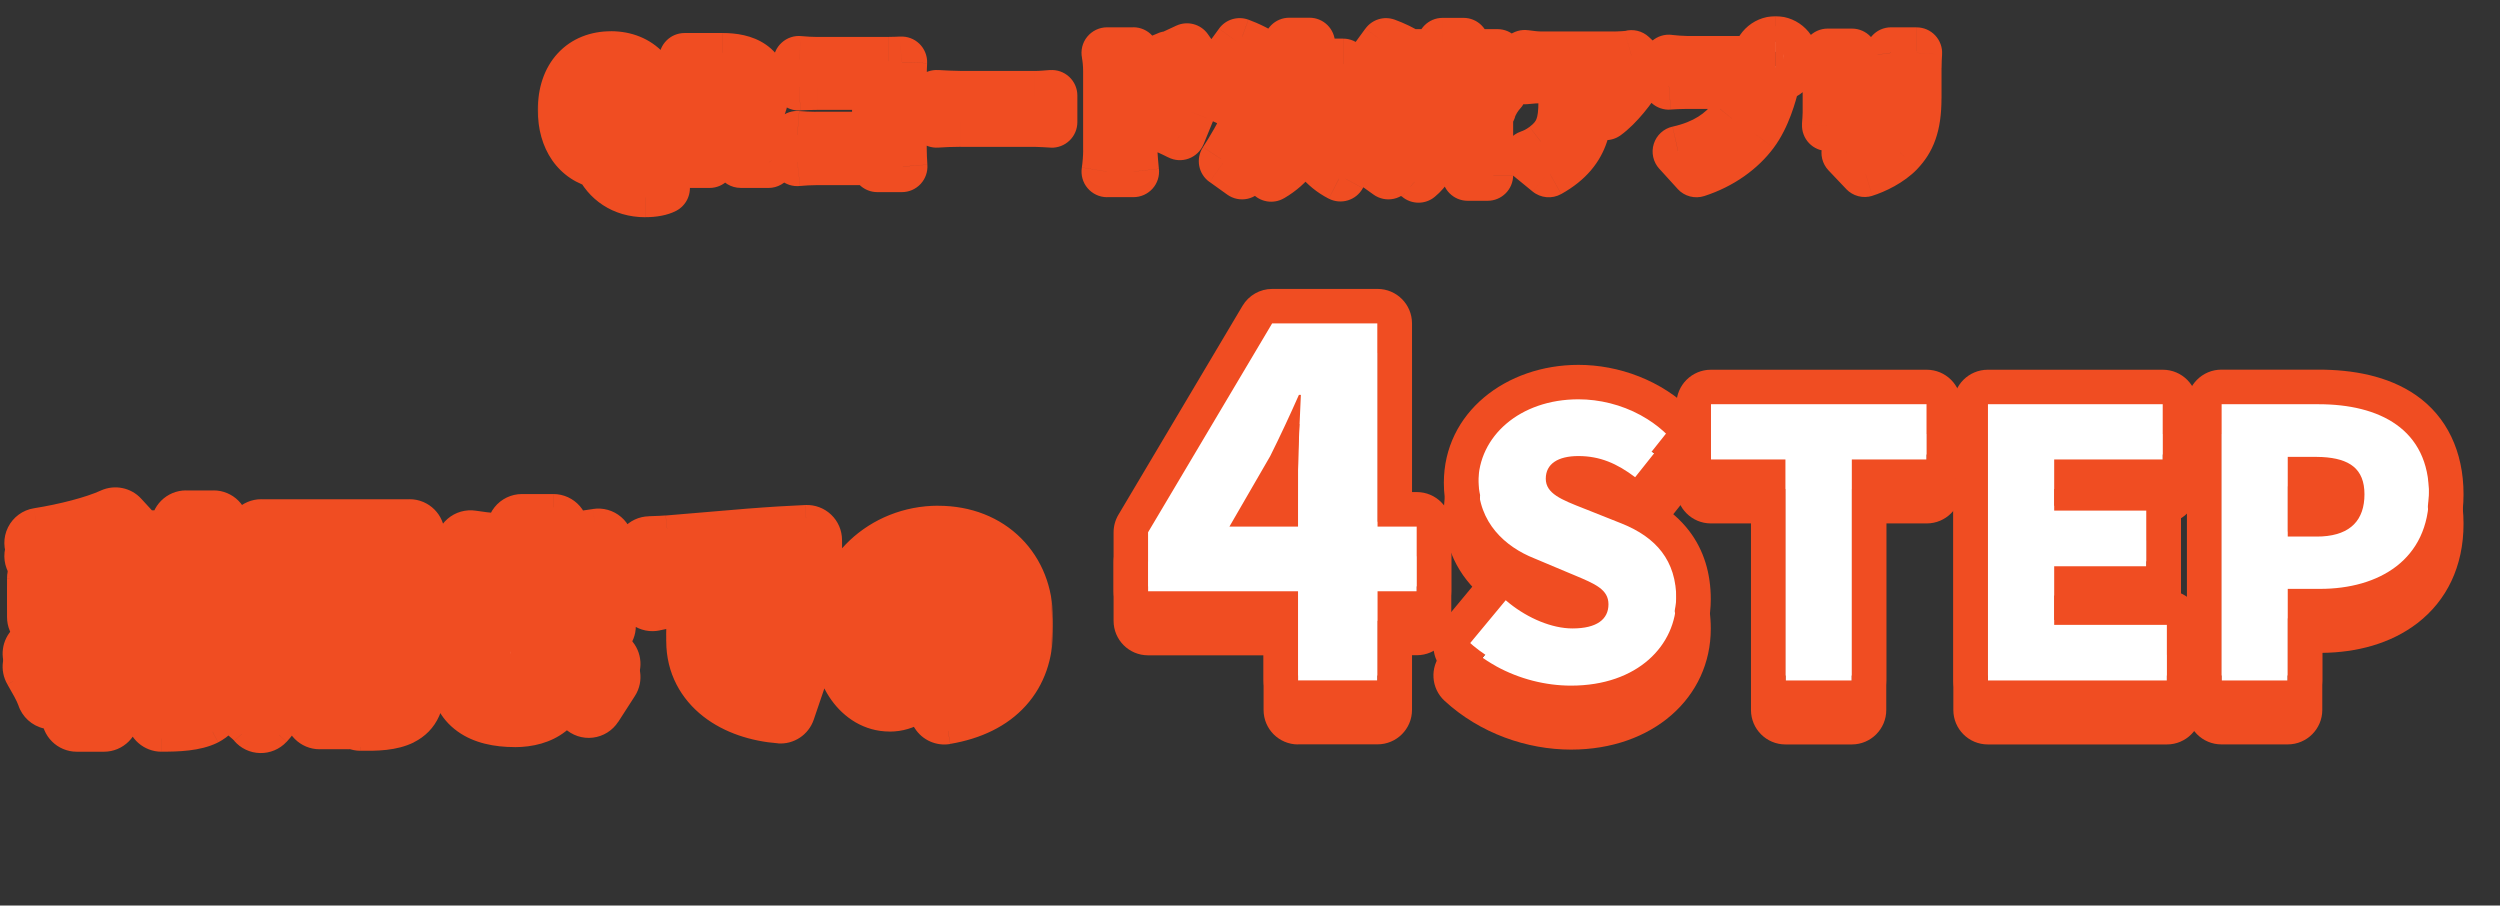 <?xml version="1.0" encoding="UTF-8"?>
<svg id="_レイヤー_1" data-name="レイヤー_1" xmlns="http://www.w3.org/2000/svg" version="1.1" xmlns:xlink="http://www.w3.org/1999/xlink" viewBox="0 0 508 184">
  <rect x="0" y="0" width="508" height="184" fill="#333333" stroke="none"/>
  <!-- Generator: Adobe Illustrator 29.0.0, SVG Export Plug-In . SVG Version: 2.1.0 Build 186)  -->
  <defs>
    <style>
      .st0 {
        mask: url(#mask-1);
      }

      .st1 {
        fill: #fff;
      }

      .st2 {
        mask: url(#mask);
      }

      .st3 {
        mask: url(#mask-2);
      }

      .st4 {
        fill-rule: evenodd;
      }

      .st4, .st5 {
        fill: #f04d22;
      }
    </style>
    <mask id="mask" x="109" y="3" width="286" height="42" maskUnits="userSpaceOnUse">
      <g id="path-1-outside-1_259_2428">
        <rect class="st1" x="109" y="3" width="286" height="42"/>
        <path d="M124.13,29.26c2.78,0,4.5-2.52,4.5-6.91,0-4.08-1.73-6.48-4.5-6.48s-4.47,2.41-4.47,6.48c0,4.39,1.7,6.91,4.47,6.91ZM131.15,38.95c-4.59,0-7.79-2.41-9.32-5.78-4.47-.99-7.36-4.87-7.36-10.82,0-6.91,3.91-10.82,9.66-10.82s9.66,3.94,9.66,10.82c0,5.61-2.58,9.37-6.63,10.62.96,1.44,2.86,1.98,4.56,1.98.91,0,1.73-.17,2.38-.4l.91,3.68c-.82.42-2.18.71-3.85.71ZM139.11,33V11.9h7.73c4.5,0,8.24,1.56,8.24,6.65,0,3.09-1.44,5.07-3.62,6.09l4.7,8.35h-5.66l-3.88-7.42h-2.43v7.42h-5.07ZM144.18,21.59h2.26c2.41,0,3.71-1.05,3.71-3.03s-1.3-2.63-3.71-2.63h-2.26v5.66ZM162.33,12.5c1.13.11,2.72.2,3.74.2h14.44c.91,0,2.27-.06,2.69-.08-.03.68-.08,1.93-.08,2.86v14.7c0,.96.06,2.58.14,3.68h-4.98c0-.48.03-.96.03-1.42h-12.43c-1.08,0-2.86.08-3.88.2v-4.9c1.1.09,2.41.17,3.74.17h12.6v-10.76h-12.26c-1.27,0-2.86.06-3.74.11v-4.76ZM190.31,19.41c1.13.08,3.51.2,4.9.2h15.04c1.27,0,2.66-.14,3.48-.2v5.41c-.74-.03-2.32-.17-3.48-.17h-15.04c-1.61,0-3.74.08-4.9.17v-5.41ZM237.32,11.53c.85,1.27,1.95,3.03,2.58,4.3l-2.92,1.27c-.91-1.95-1.39-2.83-2.49-4.39l2.83-1.19ZM241.2,9.92c.88,1.22,2.04,2.92,2.66,4.16l-2.83,1.39c-.99-1.95-1.53-2.75-2.63-4.25l2.8-1.3ZM225.29,30.59V14.42c0-1.13-.11-2.61-.34-3.68h5.35c-.11,1.08-.28,2.32-.28,3.68v3.88c3.82,1.1,9.32,3.11,11.7,4.28l-1.95,4.79c-2.86-1.47-6.74-2.97-9.74-4.05v7.28c0,.76.17,3,.31,4.28h-5.38c.2-1.22.34-3.11.34-4.28ZM257.11,11.56l-2.38,3.37c-1.02-.99-3.28-2.27-5.04-3.03l2.21-3.03c1.73.62,4.05,1.76,5.21,2.69ZM255.47,19.15l-2.38,3.43c-1.05-.96-3.34-2.21-5.12-2.94l2.21-3.11c1.73.59,4.11,1.7,5.29,2.63ZM253.86,23.74l3.14,2.58c-1.42,3.03-3,6.15-4.62,9.01l-3.6-2.58c1.42-2.15,3.46-5.64,5.07-9.01ZM266.09,16.89v1.93c0,.82,0,1.67-.06,2.52h2.86v-4.45h-2.8ZM274.93,25.18h-6.37c1.33,3.03,3.57,5.58,6.71,6.94-.96.82-2.27,2.49-2.89,3.62-3.43-1.76-5.69-4.73-7.28-8.5-.99,3.28-2.95,6.29-6.8,8.55-.76-.88-2.38-2.29-3.45-2.92,3.8-2.07,5.61-4.79,6.43-7.7h-4.84v-3.85h5.46c.06-.85.08-1.7.08-2.55v-1.9h-4.25v-3.85h4.25v-4.25h4.11v4.25h6.82v8.3h2.01v3.85ZM283.59,23.74l3.14,2.58c-1.42,3.03-3,6.15-4.62,9.01l-3.6-2.58c1.42-2.15,3.45-5.64,5.07-9.01ZM298.23,21.96h2.83c-2.1-.42-4.11-.99-6-1.84-1.59.71-3.29,1.27-5.1,1.73h2.38v1.05h5.89v-.93ZM292.17,27.76h6.06v-1.5h-5.92c-.03.48-.06.99-.14,1.5ZM297.3,14.62h-4.25c.71.59,1.47,1.1,2.27,1.5.76-.42,1.42-.93,1.98-1.5ZM304.29,14.62h-2.27c-.79,1.13-1.73,2.12-2.8,3,1.84.48,3.77.74,5.83.96-.88.93-1.81,2.44-2.18,3.71l-.6-.11v13.42h-4.05v-4.47h-6.8c-.6,1.78-1.59,3.54-3.2,4.87-.74-.62-2.32-1.7-3.29-2.18,3.09-2.46,3.46-6.6,3.46-8.89v-2.72c-.51.11-1.02.23-1.53.31-.31-.85-1.13-2.38-1.76-3.26l-2.29,3.31c-1.05-.96-3.34-2.21-5.12-2.94l2.21-3.11c1.67.57,3.94,1.61,5.18,2.55,2.18-.28,4.3-.68,6.2-1.25-1.11-.88-2.15-1.93-3.17-3.2h-1.81v-2.29l-1.84,2.61c-1.02-.99-3.29-2.27-5.04-3.03l2.21-3.03c1.5.54,3.43,1.44,4.67,2.29v-.06h6.82v-2.29h4.25v2.29h6.91v3.51ZM334.23,13.83c-.34.42-.99,1.25-1.27,1.7-1.44,2.38-4.13,5.92-6.68,7.76l-3.54-2.83c2.1-1.33,4.05-3.48,4.67-4.67h-13.99c-1.25,0-2.12.09-3.6.23v-4.73c1.16.17,2.35.31,3.6.31h14.7c.93,0,2.8-.11,3.4-.28l2.72,2.52ZM322.56,17.68c0,6.65.14,12.77-7.84,17.22l-3.99-3.26c.99-.34,2.04-.82,3.23-1.73,3.14-2.38,3.85-4.79,3.85-9.4,0-.99-.06-1.81-.23-2.83h4.98ZM359.29,11.99c0,.82.68,1.5,1.5,1.5s1.5-.68,1.5-1.5-.68-1.5-1.5-1.5-1.5.68-1.5,1.5ZM357.28,11.99c0-1.93,1.58-3.51,3.51-3.51s3.51,1.59,3.51,3.51-1.59,3.51-3.43,3.51c-.14.42-.26.85-.34,1.19-.68,2.66-1.84,6.97-4.28,10.25-2.55,3.43-6.54,6.34-11.53,7.96l-3.74-4.11c5.69-1.27,8.89-3.77,11.13-6.54,1.81-2.24,2.75-5.04,3.11-7.31h-12.46c-1.39,0-2.95.08-3.68.14v-4.84c.88.11,2.75.25,3.68.25h12.49c.48,0,1.27-.03,2.04-.14-.03-.11-.03-.23-.03-.37ZM389.45,10.74c-.06.85-.11,1.81-.11,3.06v6.17c0,5.69-1.33,8.52-3.48,10.79-1.9,1.98-4.87,3.43-6.94,4.08l-3.6-3.79c2.95-.65,5.15-1.7,6.85-3.45,1.9-2.01,2.29-4.02,2.29-7.93v-5.86c0-1.25-.08-2.21-.2-3.06h5.18ZM376.33,11c-.06.71-.11,1.22-.11,2.24v9.63c0,.71.06,1.9.11,2.63h-4.98c.03-.57.14-1.78.14-2.66v-9.6c0-.54-.03-1.53-.11-2.24h4.96Z"/>
      </g>
    </mask>
    <mask id="mask-1" x="0" y="100.97" width="214" height="53" maskUnits="userSpaceOnUse">
      <g id="path-23-outside-2_259_2428">
        <rect class="st1" y="100.97" width="214" height="53"/>
        <path d="M21.12,125.4v1.75c1.98,1.44,5.52,4.4,6.46,5.17l-3.19,4.9c-.86-1.09-2.02-2.49-3.27-3.85v12.25h-5.52v-12.29c-1.52,3-3.23,5.76-5.1,7.74-.54-1.67-1.94-4.08-2.84-5.6,2.61-2.53,5.13-6.46,6.81-10.07h-5.91v-5.21h7.04v-3.77c-2.02.39-4.04.7-5.95.97-.23-1.28-1.01-3.23-1.63-4.4,5.6-.89,11.59-2.41,15.44-4.16l3.97,4.32c-1.94.78-4.08,1.44-6.3,2.02v5.02h6.18v5.21h-6.18ZM34.26,113.5v22.05h-5.48v-22.05h5.48ZM37.8,109.45h5.6v29.48c0,3.15-.58,4.67-2.37,5.6-1.83.9-4.63,1.09-8.21,1.09-.23-1.63-1.13-4.28-1.94-5.87,2.45.12,5.02.12,5.87.12.74,0,1.05-.23,1.05-.97v-29.44ZM70.67,129.25h6.92v-3.85h-6.92v3.85ZM58.57,129.25h6.38v-3.85h-6.26c0,1.2-.04,2.49-.12,3.85ZM64.95,116.61h-6.26v3.54h6.26v-3.54ZM77.59,120.15v-3.54h-6.92v3.54h6.92ZM83.23,111.24v28.08c0,2.8-.58,4.28-2.29,5.13-1.79.9-4.2,1.01-7.66.97-.19-1.52-1.05-3.97-1.79-5.41,1.91.16,4.43.12,5.13.12s.97-.23.97-.89v-4.67h-6.92v10.54h-5.72v-10.54h-7c-.74,4.24-2.22,8.4-4.94,11.32-.89-1.05-3.23-2.96-4.47-3.66,4.24-4.63,4.55-11.63,4.55-17.11v-13.88h30.14ZM100.34,137.42c0,1.28,1.28,1.94,3.31,1.94s3.07-.54,3.07-2.53c0-.27,0-.66-.04-1.13-.93-.15-1.91-.23-2.92-.23-2.18,0-3.42.86-3.42,1.95ZM112.44,110.19c-.12.82-.23,1.91-.27,2.84,0,.31-.04.7-.04,1.13,3-.16,6.07-.47,9.45-1.01l-.04,5.37c-2.33.35-5.76.66-9.49.82-.04,1.13-.04,2.22-.04,3.23,4.01-.19,7.12-.54,10.11-.89l-.04,5.52c-3.42.35-6.26.58-9.96.7.08,1.24.15,2.57.23,3.89,4.78,1.4,8.4,3.89,10.66,5.8l-3.38,5.25c-1.91-1.83-4.28-3.69-6.96-5.06v.78c0,3.66-2.96,6.15-8.09,6.15-6.57,0-9.96-2.61-9.96-6.92s3.73-7.12,9.92-7.12c.66,0,1.28.04,1.9.08-.04-.9-.08-1.83-.12-2.72h-1.91c-2.06,0-6.53-.19-8.98-.5l-.08-5.52c2.41.47,7.35.74,9.14.74h1.75c0-1.05,0-2.14.04-3.19h-1.24c-2.33,0-6.69-.35-9.33-.7l-.12-5.33c2.92.47,7.16.86,9.41.86h1.32v-1.32c0-.74-.08-1.98-.27-2.84h6.38ZM132,114.7c1.56-.04,3.27-.12,4.01-.19,3.66-.31,9.53-.78,16.65-1.4,3.89-.31,8.48-.58,11.32-.7l.04,6.07c-2.02.04-5.33.04-7.47.47-4.2.93-7.82,5.48-7.82,10.11,0,5.72,5.37,7.97,12.1,8.36l-2.22,6.53c-8.67-.66-16.1-5.37-16.1-13.65,0-5.33,2.84-9.45,4.94-11.36-3.34.35-10.19,1.13-14.86,2.18l-.58-6.42ZM158.49,121.74c.97,1.44,2.33,3.77,3.03,5.21l-3.46,1.52c-1.05-2.26-1.71-3.54-2.96-5.33l3.38-1.4ZM162.88,119.88c1.01,1.4,2.45,3.66,3.23,5.06l-3.42,1.63c-1.13-2.22-1.87-3.42-3.15-5.17l3.35-1.52ZM206.83,128.24c0,8.21-4.82,14.2-14.93,15.91l-3.58-5.6c1.63-.19,2.68-.43,3.81-.7,4.94-1.2,8.25-4.67,8.25-9.8s-2.45-8.6-6.92-9.64c-.51,3.15-1.21,6.53-2.29,10.15-2.29,7.78-5.79,12.99-10.38,12.99-4.82,0-8.48-5.21-8.48-11.86,0-9.26,7.97-17.11,18.36-17.11s16.18,6.84,16.18,15.67ZM178.4,129.05c0,3.38,1.17,5.13,2.53,5.13,1.56,0,2.72-2.37,4.12-6.88.86-2.64,1.52-5.72,1.98-8.75-5.76,1.56-8.63,6.81-8.63,10.5Z"/>
      </g>
    </mask>
    <mask id="mask-2" x="0" y="98.29" width="214" height="53" maskUnits="userSpaceOnUse">
      <g id="path-25-outside-3_259_2428">
        <rect class="st1" y="98.29" width="214" height="53"/>
        <path d="M21.12,122.73v1.75c1.98,1.44,5.52,4.4,6.46,5.17l-3.19,4.9c-.86-1.09-2.02-2.49-3.27-3.85v12.25h-5.52v-12.29c-1.52,2.99-3.23,5.76-5.1,7.74-.54-1.67-1.94-4.08-2.84-5.6,2.61-2.53,5.13-6.46,6.81-10.07h-5.91v-5.21h7.04v-3.77c-2.02.39-4.04.7-5.95.97-.23-1.28-1.01-3.23-1.63-4.39,5.6-.89,11.59-2.41,15.44-4.16l3.97,4.32c-1.94.78-4.08,1.44-6.3,2.02v5.02h6.18v5.21h-6.18ZM34.26,110.82v22.05h-5.48v-22.05h5.48ZM37.8,106.78h5.6v29.48c0,3.15-.58,4.67-2.37,5.6-1.83.9-4.63,1.09-8.21,1.09-.23-1.63-1.13-4.28-1.94-5.87,2.45.12,5.02.12,5.87.12.74,0,1.05-.23,1.05-.97v-29.44ZM70.67,126.58h6.92v-3.85h-6.92v3.85ZM58.57,126.58h6.38v-3.85h-6.26c0,1.21-.04,2.49-.12,3.85ZM64.95,113.94h-6.26v3.54h6.26v-3.54ZM77.59,117.47v-3.54h-6.92v3.54h6.92ZM83.23,108.57v28.08c0,2.8-.58,4.28-2.29,5.13-1.79.89-4.2,1.01-7.66.97-.19-1.52-1.05-3.97-1.79-5.41,1.91.15,4.43.12,5.13.12s.97-.23.97-.89v-4.67h-6.92v10.54h-5.72v-10.54h-7c-.74,4.24-2.22,8.4-4.94,11.32-.89-1.05-3.23-2.96-4.47-3.65,4.24-4.63,4.55-11.63,4.55-17.11v-13.89h30.14ZM100.34,134.74c0,1.28,1.28,1.94,3.31,1.94s3.07-.54,3.07-2.53c0-.27,0-.66-.04-1.13-.93-.16-1.91-.23-2.92-.23-2.18,0-3.42.86-3.42,1.95ZM112.44,107.52c-.12.82-.23,1.91-.27,2.84,0,.31-.04.7-.04,1.13,3-.16,6.07-.47,9.45-1.01l-.04,5.37c-2.33.35-5.76.66-9.49.82-.04,1.13-.04,2.22-.04,3.23,4.01-.19,7.12-.54,10.11-.9l-.04,5.52c-3.42.35-6.26.58-9.96.7.08,1.25.15,2.57.23,3.89,4.78,1.4,8.4,3.89,10.66,5.79l-3.38,5.25c-1.91-1.83-4.28-3.69-6.96-5.06v.78c0,3.66-2.96,6.15-8.09,6.15-6.57,0-9.96-2.61-9.96-6.92s3.73-7.12,9.92-7.12c.66,0,1.28.04,1.9.08-.04-.89-.08-1.83-.12-2.72h-1.91c-2.06,0-6.53-.19-8.98-.51l-.08-5.52c2.41.47,7.35.74,9.14.74h1.75c0-1.05,0-2.14.04-3.19h-1.24c-2.33,0-6.69-.35-9.33-.7l-.12-5.33c2.92.47,7.16.86,9.41.86h1.32v-1.32c0-.74-.08-1.98-.27-2.84h6.38ZM132,112.03c1.56-.04,3.27-.12,4.01-.19,3.66-.31,9.53-.78,16.65-1.4,3.89-.31,8.48-.58,11.32-.7l.04,6.07c-2.02.04-5.33.04-7.47.47-4.2.93-7.82,5.48-7.82,10.11,0,5.72,5.37,7.97,12.1,8.36l-2.22,6.53c-8.67-.66-16.1-5.37-16.1-13.65,0-5.33,2.84-9.45,4.94-11.36-3.34.35-10.19,1.13-14.86,2.18l-.58-6.42ZM158.49,119.07c.97,1.44,2.33,3.77,3.03,5.21l-3.46,1.52c-1.05-2.25-1.71-3.54-2.96-5.33l3.38-1.4ZM162.88,117.2c1.01,1.4,2.45,3.66,3.23,5.06l-3.42,1.63c-1.13-2.22-1.87-3.42-3.15-5.17l3.35-1.52ZM206.83,125.57c0,8.21-4.82,14.2-14.93,15.91l-3.58-5.6c1.63-.19,2.68-.43,3.81-.7,4.94-1.21,8.25-4.67,8.25-9.8s-2.45-8.6-6.92-9.65c-.51,3.15-1.21,6.53-2.29,10.15-2.29,7.78-5.79,12.99-10.38,12.99-4.82,0-8.48-5.21-8.48-11.86,0-9.26,7.97-17.11,18.36-17.11s16.18,6.85,16.18,15.67ZM178.4,126.38c0,3.38,1.17,5.13,2.53,5.13,1.56,0,2.72-2.37,4.12-6.88.86-2.65,1.52-5.72,1.98-8.75-5.76,1.56-8.63,6.81-8.63,10.5Z"/>
      </g>
    </mask>
  </defs>
  <path class="st1" d="M124.13,29.26c2.78,0,4.5-2.52,4.5-6.91,0-4.08-1.73-6.48-4.5-6.48s-4.47,2.41-4.47,6.48c0,4.39,1.7,6.91,4.47,6.91ZM131.15,38.95c-4.59,0-7.79-2.41-9.32-5.78-4.47-.99-7.36-4.87-7.36-10.82,0-6.91,3.91-10.82,9.66-10.82s9.66,3.94,9.66,10.82c0,5.61-2.58,9.37-6.63,10.62.96,1.44,2.86,1.98,4.56,1.98.91,0,1.73-.17,2.38-.4l.91,3.68c-.82.42-2.18.71-3.85.71ZM139.11,33V11.9h7.73c4.5,0,8.24,1.56,8.24,6.65,0,3.09-1.44,5.07-3.62,6.09l4.7,8.35h-5.66l-3.88-7.42h-2.43v7.42h-5.07ZM144.18,21.59h2.26c2.41,0,3.71-1.05,3.71-3.03s-1.3-2.63-3.71-2.63h-2.26v5.66ZM162.33,12.5c1.13.11,2.72.2,3.74.2h14.44c.91,0,2.27-.06,2.69-.08-.03.68-.08,1.93-.08,2.86v14.7c0,.96.06,2.58.14,3.68h-4.98c0-.48.03-.96.03-1.42h-12.43c-1.08,0-2.86.08-3.88.2v-4.9c1.1.09,2.41.17,3.74.17h12.6v-10.76h-12.26c-1.27,0-2.86.06-3.74.11v-4.76ZM190.31,19.41c1.13.08,3.51.2,4.9.2h15.04c1.27,0,2.66-.14,3.48-.2v5.41c-.74-.03-2.32-.17-3.48-.17h-15.04c-1.61,0-3.74.08-4.9.17v-5.41ZM237.32,11.53c.85,1.27,1.95,3.03,2.58,4.3l-2.92,1.27c-.91-1.95-1.39-2.83-2.49-4.39l2.83-1.19ZM241.2,9.92c.88,1.22,2.04,2.92,2.66,4.16l-2.83,1.39c-.99-1.95-1.53-2.75-2.63-4.25l2.8-1.3ZM225.29,30.59V14.42c0-1.13-.11-2.61-.34-3.68h5.35c-.11,1.08-.28,2.32-.28,3.68v3.88c3.82,1.1,9.32,3.11,11.7,4.28l-1.95,4.79c-2.86-1.47-6.74-2.97-9.74-4.05v7.28c0,.76.17,3,.31,4.28h-5.38c.2-1.22.34-3.11.34-4.28ZM257.11,11.56l-2.38,3.37c-1.02-.99-3.28-2.27-5.04-3.03l2.21-3.03c1.73.62,4.05,1.76,5.21,2.69ZM255.47,19.15l-2.38,3.43c-1.05-.96-3.34-2.21-5.12-2.94l2.21-3.11c1.73.59,4.11,1.7,5.29,2.63ZM253.86,23.74l3.14,2.58c-1.42,3.03-3,6.15-4.62,9.01l-3.6-2.58c1.42-2.15,3.46-5.64,5.07-9.01ZM266.09,16.89v1.93c0,.82,0,1.67-.06,2.52h2.86v-4.45h-2.8ZM274.93,25.18h-6.37c1.33,3.03,3.57,5.58,6.71,6.94-.96.82-2.27,2.49-2.89,3.62-3.43-1.76-5.69-4.73-7.28-8.5-.99,3.28-2.95,6.29-6.8,8.55-.76-.88-2.38-2.29-3.45-2.92,3.8-2.07,5.61-4.79,6.43-7.7h-4.84v-3.85h5.46c.06-.85.08-1.7.08-2.55v-1.9h-4.25v-3.85h4.25v-4.25h4.11v4.25h6.82v8.3h2.01v3.85ZM283.59,23.74l3.14,2.58c-1.42,3.03-3,6.15-4.62,9.01l-3.6-2.58c1.42-2.15,3.45-5.64,5.07-9.01ZM298.23,21.96h2.83c-2.1-.42-4.11-.99-6-1.84-1.59.71-3.29,1.27-5.1,1.73h2.38v1.05h5.89v-.93ZM292.17,27.76h6.06v-1.5h-5.92c-.03.48-.06.99-.14,1.5ZM297.3,14.62h-4.25c.71.59,1.47,1.1,2.27,1.5.76-.42,1.42-.93,1.98-1.5ZM304.29,14.62h-2.27c-.79,1.13-1.73,2.12-2.8,3,1.84.48,3.77.74,5.83.96-.88.93-1.81,2.44-2.18,3.71l-.6-.11v13.42h-4.05v-4.47h-6.8c-.6,1.78-1.59,3.54-3.2,4.87-.74-.62-2.32-1.7-3.29-2.18,3.09-2.46,3.46-6.6,3.46-8.89v-2.72c-.51.11-1.02.23-1.53.31-.31-.85-1.13-2.38-1.76-3.26l-2.29,3.31c-1.05-.96-3.34-2.21-5.12-2.94l2.21-3.11c1.67.57,3.94,1.61,5.18,2.55,2.18-.28,4.3-.68,6.2-1.25-1.11-.88-2.15-1.93-3.17-3.2h-1.81v-2.29l-1.84,2.61c-1.02-.99-3.29-2.27-5.04-3.03l2.21-3.03c1.5.54,3.43,1.44,4.67,2.29v-.06h6.82v-2.29h4.25v2.29h6.91v3.51ZM334.23,13.83c-.34.42-.99,1.25-1.27,1.7-1.44,2.38-4.13,5.92-6.68,7.76l-3.54-2.83c2.1-1.33,4.05-3.48,4.67-4.67h-13.99c-1.25,0-2.12.09-3.6.23v-4.73c1.16.17,2.35.31,3.6.31h14.7c.93,0,2.8-.11,3.4-.28l2.72,2.52ZM322.56,17.68c0,6.65.14,12.77-7.84,17.22l-3.99-3.26c.99-.34,2.04-.82,3.23-1.73,3.14-2.38,3.85-4.79,3.85-9.4,0-.99-.06-1.81-.23-2.83h4.98ZM359.29,11.99c0,.82.68,1.5,1.5,1.5s1.5-.68,1.5-1.5-.68-1.5-1.5-1.5-1.5.68-1.5,1.5ZM357.28,11.99c0-1.93,1.58-3.51,3.51-3.51s3.51,1.59,3.51,3.51-1.59,3.51-3.43,3.51c-.14.42-.26.85-.34,1.19-.68,2.66-1.84,6.97-4.28,10.25-2.55,3.43-6.54,6.34-11.53,7.96l-3.74-4.11c5.69-1.27,8.89-3.77,11.13-6.54,1.81-2.24,2.75-5.04,3.11-7.31h-12.46c-1.39,0-2.95.08-3.68.14v-4.84c.88.11,2.75.25,3.68.25h12.49c.48,0,1.27-.03,2.04-.14-.03-.11-.03-.23-.03-.37ZM389.45,10.74c-.06.85-.11,1.81-.11,3.06v6.17c0,5.69-1.33,8.52-3.48,10.79-1.9,1.98-4.87,3.43-6.94,4.08l-3.6-3.79c2.95-.65,5.15-1.7,6.85-3.45,1.9-2.01,2.29-4.02,2.29-7.93v-5.86c0-1.25-.08-2.21-.2-3.06h5.18ZM376.33,11c-.06.71-.11,1.22-.11,2.24v9.63c0,.71.06,1.9.11,2.63h-4.98c.03-.57.14-1.78.14-2.66v-9.6c0-.54-.03-1.53-.11-2.24h4.96Z"/>
  <g class="st2">
    <path class="st5" d="M121.83,33.17l4.73-2.14c-.67-1.49-2.01-2.57-3.6-2.92l-1.12,5.07ZM127.16,32.97l-1.53-4.96c-1.57.48-2.81,1.68-3.36,3.22-.55,1.54-.34,3.26.57,4.62l4.32-2.88ZM134.1,34.56l5.04-1.24c-.35-1.42-1.28-2.62-2.56-3.32-1.28-.7-2.8-.82-4.18-.34l1.71,4.9ZM135,38.24l2.38,4.61c2.13-1.1,3.23-3.52,2.66-5.85l-5.04,1.24ZM124.13,34.45c3.22,0,5.93-1.58,7.62-4.14,1.54-2.33,2.07-5.19,2.07-7.96h-10.38c0,.77-.08,1.33-.17,1.72-.09.39-.19.53-.18.52.02-.03.14-.19.4-.34.27-.15.52-.18.63-.18v10.38ZM133.82,22.35c0-2.68-.55-5.47-2.15-7.75-1.74-2.48-4.44-3.92-7.54-3.92v10.38c-.07,0-.28-.02-.53-.15-.25-.13-.38-.29-.42-.35-.03-.04.04.04.12.35.08.31.15.78.15,1.44h10.38ZM124.13,10.68c-3.11,0-5.81,1.45-7.54,3.94-1.58,2.28-2.12,5.07-2.12,7.73h10.38c0-.67.07-1.15.15-1.46.08-.31.15-.4.12-.35-.04.06-.18.22-.44.36-.26.14-.47.16-.55.16v-10.38ZM114.46,22.35c0,2.76.52,5.61,2.05,7.94,1.68,2.57,4.4,4.16,7.62,4.16v-10.38c.12,0,.37.03.65.19.27.15.4.32.42.35,0,.01-.09-.13-.18-.53-.09-.39-.17-.96-.17-1.73h-10.38ZM131.15,33.76c-2.5,0-3.88-1.17-4.59-2.73l-9.45,4.29c2.35,5.17,7.36,8.82,14.04,8.82v-10.38ZM122.96,28.1c-1-.22-1.71-.71-2.23-1.45-.55-.79-1.07-2.15-1.07-4.3h-10.38c0,3.8.93,7.35,2.94,10.24,2.05,2.93,5.02,4.88,8.49,5.65l2.25-10.13ZM119.66,22.35c0-2.49.69-3.83,1.3-4.48.57-.62,1.51-1.14,3.17-1.14V6.35c-4.09,0-7.98,1.43-10.8,4.49-2.79,3.02-4.05,7.1-4.05,11.52h10.38ZM124.13,16.72c1.64,0,2.59.53,3.16,1.15.61.67,1.3,2,1.3,4.48h10.38c0-4.41-1.26-8.48-4.04-11.5-2.82-3.07-6.7-4.51-10.8-4.51v10.38ZM128.6,22.35c0,3.93-1.62,5.25-2.96,5.66l3.05,9.92c6.75-2.08,10.29-8.3,10.29-15.58h-10.38ZM122.84,35.85c2.39,3.58,6.48,4.29,8.88,4.29v-10.38c-.15,0-.3-.01-.43-.03-.13-.02-.21-.05-.24-.06-.03-.01,0,0,.09.06.09.07.22.18.34.36l-8.64,5.76ZM131.72,40.14c1.54,0,2.94-.29,4.08-.68l-3.41-9.8c-.16.05-.4.11-.67.11v10.38ZM129.06,35.8l.91,3.68,10.08-2.48-.91-3.68-10.08,2.48ZM132.62,33.63c.16-.08.13-.04-.19.02-.29.06-.72.1-1.27.1v10.38c2.1,0,4.39-.33,6.24-1.29l-4.77-9.22ZM139.11,33h-5.19c0,2.87,2.32,5.19,5.19,5.19v-5.19ZM139.11,11.9v-5.19c-2.87,0-5.19,2.32-5.19,5.19h5.19ZM151.46,24.65l-2.2-4.7c-1.31.61-2.3,1.74-2.74,3.12-.44,1.38-.29,2.87.42,4.13l4.52-2.54ZM156.16,33v5.19c1.84,0,3.55-.98,4.48-2.57s.95-3.56.04-5.16l-4.52,2.54ZM150.5,33l-4.6,2.4c.9,1.71,2.67,2.78,4.6,2.78v-5.19ZM146.62,25.58l4.6-2.4c-.9-1.71-2.67-2.78-4.6-2.78v5.19ZM144.18,25.58v-5.19c-2.87,0-5.19,2.32-5.19,5.19h5.19ZM144.18,33v5.19c2.87,0,5.19-2.32,5.19-5.19h-5.19ZM144.18,21.59h-5.19c0,2.87,2.32,5.19,5.19,5.19v-5.19ZM144.18,15.92v-5.19c-2.87,0-5.19,2.32-5.19,5.19h5.19ZM144.3,33V11.9h-10.38v21.1h10.38ZM139.11,17.09h7.73V6.71h-7.73v10.38ZM146.84,17.09c.84,0,1.52.07,2.03.19.51.12.76.25.85.32.06.04.04.04.05.04.01.03.13.28.13.92h10.38c0-4.01-1.58-7.39-4.69-9.52-2.76-1.89-6.05-2.33-8.74-2.33v10.38ZM149.9,18.56c0,.72-.16.99-.2,1.06-.04.06-.13.19-.43.33l4.4,9.4c4.05-1.89,6.62-5.74,6.62-10.79h-10.38ZM146.94,27.19l4.7,8.35,9.04-5.09-4.7-8.35-9.04,5.09ZM156.16,27.81h-5.66v10.38h5.66v-10.38ZM155.1,30.6l-3.88-7.42-9.2,4.81,3.88,7.42,9.2-4.81ZM146.62,20.39h-2.43v10.38h2.43v-10.38ZM138.99,25.58v7.42h10.38v-7.42h-10.38ZM144.18,27.81h-5.07v10.38h5.07v-10.38ZM144.18,26.78h2.26v-10.38h-2.26v10.38ZM146.45,26.78c1.85,0,4.13-.39,6.03-1.94,2.08-1.69,2.87-4.08,2.87-6.28h-10.38c0-.07.01-.34.17-.71.17-.4.44-.77.79-1.05.65-.53,1.08-.39.52-.39v10.38ZM155.35,18.56c0-2.28-.86-4.8-3.3-6.4-1.94-1.27-4.16-1.42-5.6-1.42v10.38c.19,0,.33,0,.43.01.05,0,.09,0,.11.01.03,0,.04,0,.04,0,0,0-.02,0-.05-.01-.03,0-.07-.02-.13-.04-.11-.04-.29-.12-.49-.25-.45-.3-.87-.75-1.14-1.32-.24-.52-.25-.9-.25-.96h10.38ZM146.45,10.73h-2.26v10.38h2.26v-10.38ZM138.99,15.92v5.66h10.38v-5.66h-10.38ZM162.33,12.5l.52-5.16c-1.46-.15-2.91.33-4,1.32-1.09.98-1.71,2.38-1.71,3.85h5.19ZM183.2,12.61l5.19.22c.06-1.47-.51-2.9-1.56-3.93-1.06-1.03-2.5-1.56-3.97-1.46l.35,5.18ZM183.26,33.85v5.19c1.45,0,2.82-.6,3.81-1.66.98-1.06,1.48-2.48,1.37-3.92l-5.17.4ZM178.28,33.85h-5.19c0,2.87,2.32,5.19,5.19,5.19v-5.19ZM178.3,32.43h5.19c0-2.87-2.32-5.19-5.19-5.19v5.19ZM161.99,32.63h-5.19c0,1.48.63,2.88,1.73,3.87,1.1.98,2.57,1.45,4.03,1.29l-.57-5.16ZM161.99,27.73l.4-5.17c-1.44-.11-2.86.38-3.92,1.37-1.06.98-1.66,2.36-1.66,3.81h5.19ZM178.33,27.9v5.19c2.87,0,5.19-2.32,5.19-5.19h-5.19ZM178.33,17.14h5.19c0-2.87-2.32-5.19-5.19-5.19v5.19ZM162.33,17.26h-5.19c0,1.43.59,2.8,1.64,3.79,1.05.98,2.45,1.49,3.88,1.39l-.33-5.18ZM161.82,17.66c1.28.13,3.04.22,4.25.22V7.51c-.83,0-2.24-.07-3.22-.17l-1.03,10.33ZM166.07,17.89h14.44V7.51h-14.44v10.38ZM180.51,17.89c1.03,0,2.51-.06,3.04-.1l-.69-10.36c-.32.02-1.56.07-2.34.07v10.38ZM178.02,12.4c-.03.63-.09,2.01-.09,3.08h10.38c0-.8.05-1.91.08-2.64l-10.37-.43ZM177.93,15.47v14.7h10.38v-14.7h-10.38ZM177.93,30.17c0,1.09.06,2.84.16,4.08l10.35-.8c-.07-.97-.13-2.45-.13-3.28h-10.38ZM183.26,28.66h-4.98v10.38h4.98v-10.38ZM183.47,33.85c0-.15,0-.32.01-.56,0-.22.02-.53.02-.85h-10.38c0,.13,0,.29-.01.54,0,.23-.02.54-.02.87h10.38ZM178.3,27.24h-12.43v10.38h12.43v-10.38ZM165.87,27.24c-1.23,0-3.21.09-4.45.23l1.15,10.32c.79-.09,2.38-.17,3.31-.17v-10.38ZM167.18,32.63v-4.9h-10.38v4.9h10.38ZM161.6,32.91c1.14.09,2.6.19,4.14.19v-10.38c-1.13,0-2.27-.07-3.34-.15l-.8,10.35ZM165.73,33.09h12.6v-10.38h-12.6v10.38ZM183.52,27.9v-10.76h-10.38v10.76h10.38ZM178.33,11.95h-12.26v10.38h12.26v-10.38ZM166.07,11.95c-1.38,0-3.08.06-4.07.12l.67,10.36c.76-.05,2.24-.1,3.4-.1v-10.38ZM167.52,17.26v-4.76h-10.38v4.76h10.38ZM190.31,19.41l.39-5.17c-1.44-.11-2.86.39-3.92,1.37-1.06.98-1.66,2.36-1.66,3.8h5.19ZM213.73,19.41h5.19c0-1.44-.6-2.81-1.65-3.79-1.05-.98-2.46-1.48-3.9-1.38l.36,5.18ZM213.73,24.82l-.2,5.19c1.41.05,2.78-.47,3.8-1.45,1.02-.98,1.59-2.33,1.59-3.74h-5.19ZM190.31,24.82h-5.19c0,1.44.6,2.82,1.66,3.8,1.06.98,2.47,1.48,3.91,1.37l-.38-5.18ZM189.92,24.58c1.22.09,3.74.21,5.29.21v-10.38c-1.22,0-3.47-.11-4.51-.18l-.78,10.35ZM195.21,24.79h15.04v-10.38h-15.04v10.38ZM210.25,24.79c1.51,0,3.27-.17,3.84-.21l-.71-10.35c-1.07.07-2.09.19-3.13.19v10.38ZM208.54,19.41v5.41h10.38v-5.41h-10.38ZM213.93,19.63c-.19,0-2.48-.17-3.68-.17v10.38c.41,0,.96.03,1.58.06.52.03,1.26.08,1.7.1l.4-10.37ZM210.25,19.46h-15.04v10.38h15.04v-10.38ZM195.21,19.46c-1.74,0-3.99.09-5.28.18l.76,10.35c1.03-.08,3.03-.16,4.52-.16v-10.38ZM195.5,24.82v-5.41h-10.38v5.41h10.38ZM237.32,11.53l4.32-2.88c-1.38-2.07-4.03-2.87-6.33-1.91l2.01,4.78ZM239.9,15.84l2.08,4.76c1.3-.57,2.3-1.64,2.79-2.97.49-1.33.41-2.8-.21-4.07l-4.66,2.28ZM236.98,17.11l-4.71,2.18c1.19,2.56,4.2,3.7,6.79,2.57l-2.08-4.76ZM234.49,12.72l-2.01-4.78c-1.45.61-2.55,1.85-2.98,3.36-.43,1.51-.15,3.14.76,4.43l4.23-3ZM241.2,9.92l4.21-3.03c-1.46-2.02-4.14-2.72-6.4-1.67l2.19,4.71ZM243.86,14.08l2.28,4.66c1.24-.61,2.19-1.69,2.63-3,.44-1.31.34-2.74-.27-3.98l-4.64,2.32ZM241.03,15.47l-4.63,2.35c1.28,2.53,4.36,3.56,6.91,2.31l-2.28-4.66ZM238.4,11.22l-2.19-4.71c-1.41.66-2.45,1.91-2.84,3.42-.39,1.51-.07,3.11.85,4.36l4.18-3.08ZM224.95,10.74v-5.19c-1.56,0-3.04.71-4.03,1.92-.99,1.21-1.37,2.81-1.05,4.34l5.08-1.07ZM230.3,10.74l5.16.54c.15-1.46-.32-2.92-1.3-4.02-.98-1.09-2.39-1.72-3.86-1.72v5.19ZM230.01,18.3h-5.19c0,2.31,1.53,4.34,3.75,4.99l1.44-4.99ZM241.71,22.58l4.8,1.96c1.03-2.53-.07-5.43-2.53-6.62l-2.28,4.66ZM239.76,27.36l-2.38,4.61c1.29.67,2.81.76,4.17.25,1.37-.5,2.46-1.56,3.01-2.91l-4.8-1.96ZM230.01,23.32l1.75-4.88c-1.59-.57-3.36-.33-4.74.64-1.38.97-2.2,2.55-2.2,4.24h5.19ZM230.33,34.87v5.19c1.48,0,2.88-.63,3.87-1.73.99-1.1,1.45-2.57,1.29-4.03l-5.16.57ZM224.95,34.87l-5.12-.83c-.24,1.5.18,3.04,1.17,4.2.99,1.16,2.43,1.83,3.95,1.83v-5.19ZM233,14.41c.83,1.25,1.77,2.76,2.23,3.71l9.32-4.56c-.79-1.61-2.06-3.61-2.92-4.9l-8.63,5.76ZM237.82,11.08l-2.92,1.27,4.15,9.51,2.92-1.27-4.15-9.51ZM241.69,14.93c-1-2.16-1.64-3.33-2.97-5.21l-8.47,6c.88,1.24,1.21,1.83,2.02,3.57l9.42-4.37ZM236.5,17.51l2.83-1.19-4.02-9.57-2.83,1.19,4.02,9.57ZM236.99,12.96c.88,1.22,1.81,2.62,2.23,3.45l9.28-4.64c-.83-1.66-2.22-3.66-3.09-4.88l-8.42,6.07ZM241.58,9.42l-2.83,1.39,4.57,9.32,2.83-1.39-4.57-9.32ZM245.66,13.12c-1.15-2.27-1.85-3.3-3.08-4.98l-8.36,6.15c.98,1.33,1.35,1.88,2.18,3.52l9.26-4.69ZM240.58,15.93l2.8-1.3-4.37-9.41-2.8,1.3,4.37,9.41ZM230.47,30.59V14.42h-10.38v16.17h10.38ZM230.47,14.42c0-1.37-.13-3.22-.45-4.75l-10.16,2.14c.13.62.23,1.72.23,2.61h10.38ZM224.95,15.93h5.35V5.55h-5.35v10.38ZM225.14,10.2c-.09.88-.31,2.51-.31,4.22h10.38c0-1.01.12-1.87.25-3.14l-10.32-1.09ZM224.82,14.42v3.88h10.38v-3.88h-10.38ZM228.57,23.29c3.66,1.06,8.85,2.97,10.86,3.95l4.55-9.33c-2.74-1.34-8.55-3.45-12.53-4.6l-2.88,9.97ZM236.9,20.62l-1.95,4.79,9.61,3.92,1.95-4.79-9.61-3.92ZM242.13,22.75c-3.18-1.64-7.33-3.23-10.37-4.32l-3.5,9.77c2.96,1.06,6.58,2.47,9.12,3.78l4.75-9.23ZM224.82,23.32v7.28h10.38v-7.28h-10.38ZM224.82,30.59c0,1.06.2,3.53.34,4.85l10.32-1.15c-.06-.55-.13-1.37-.19-2.14-.03-.38-.05-.74-.07-1.03,0-.15-.01-.27-.02-.37,0-.05,0-.09,0-.12v-.03h0s0-.01,0-.01h-10.38ZM230.33,29.68h-5.38v10.38h5.38v-10.38ZM230.07,35.7c.25-1.51.41-3.69.41-5.11h-10.38c0,.9-.12,2.52-.27,3.44l10.24,1.67ZM257.11,11.56l4.24,2.99c1.58-2.24,1.15-5.32-.99-7.04l-3.25,4.04ZM254.74,14.93l-3.62,3.72c1.09,1.06,2.58,1.59,4.1,1.45,1.51-.14,2.89-.93,3.76-2.17l-4.24-2.99ZM249.7,11.9l-4.19-3.06c-.93,1.27-1.23,2.9-.82,4.42.41,1.52,1.49,2.77,2.94,3.4l2.07-4.76ZM251.9,8.87l1.76-4.88c-2.17-.78-4.6-.04-5.95,1.82l4.19,3.06ZM255.47,19.15l4.26,2.96c1.57-2.26,1.1-5.34-1.06-7.04l-3.21,4.08ZM253.09,22.58l-3.51,3.82c1.1,1.01,2.59,1.5,4.08,1.34,1.49-.17,2.84-.97,3.69-2.2l-4.26-2.96ZM247.97,19.63l-4.23-3c-.91,1.29-1.19,2.92-.75,4.44.44,1.52,1.54,2.75,3.01,3.36l1.98-4.8ZM250.18,16.52l1.69-4.91c-2.18-.75-4.59.03-5.92,1.91l4.23,3ZM253.86,23.74l3.29-4.01c-1.23-1.01-2.86-1.4-4.42-1.05-1.55.35-2.87,1.39-3.55,2.82l4.68,2.24ZM257,26.32l4.7,2.2c1-2.15.42-4.71-1.41-6.21l-3.29,4.01ZM252.39,35.32l-3.02,4.22c1.2.86,2.7,1.17,4.14.85,1.44-.32,2.68-1.23,3.4-2.52l-4.52-2.55ZM248.79,32.75l-4.34-2.85c-1.53,2.33-.95,5.45,1.31,7.07l3.02-4.22ZM266.09,16.89v-5.19c-2.86,0-5.19,2.32-5.19,5.19h5.19ZM266.04,21.33l-5.18-.35c-.1,1.43.41,2.84,1.39,3.89.98,1.05,2.35,1.64,3.79,1.64v-5.19ZM268.89,21.33v5.19c2.87,0,5.19-2.32,5.19-5.19h-5.19ZM268.89,16.89h5.19c0-2.87-2.32-5.19-5.19-5.19v5.19ZM274.93,25.18v5.19c2.87,0,5.19-2.32,5.19-5.19h-5.19ZM268.55,25.18v-5.19c-1.75,0-3.39.88-4.35,2.35-.96,1.47-1.11,3.32-.41,4.92l4.75-2.09ZM275.27,32.12l3.37,3.95c1.36-1.16,2.03-2.95,1.76-4.72-.27-1.77-1.43-3.28-3.07-3.99l-2.06,4.76ZM272.38,35.75l-2.37,4.62c2.5,1.28,5.56.34,6.91-2.12l-4.55-2.5ZM265.1,27.25l4.78-2.01c-.85-2.02-2.87-3.28-5.06-3.17-2.18.12-4.06,1.59-4.7,3.68l4.97,1.5ZM258.3,35.8l-3.91,3.41c1.64,1.88,4.39,2.33,6.54,1.06l-2.63-4.47ZM254.85,32.89l-2.48-4.56c-1.65.9-2.68,2.61-2.71,4.49-.02,1.88.97,3.62,2.59,4.56l2.6-4.49ZM261.28,25.18l4.99,1.41c.44-1.56.12-3.24-.86-4.54s-2.51-2.06-4.14-2.06v5.19ZM256.43,25.18h-5.19c0,2.87,2.32,5.19,5.19,5.19v-5.19ZM256.43,21.33v-5.19c-2.87,0-5.19,2.32-5.19,5.19h5.19ZM261.9,21.33v5.19c2.73,0,5-2.12,5.18-4.84l-5.18-.35ZM261.98,16.89h5.19c0-2.87-2.32-5.19-5.19-5.19v5.19ZM257.74,16.89h-5.19c0,2.87,2.32,5.19,5.19,5.19v-5.19ZM257.74,13.04v-5.19c-2.87,0-5.19,2.32-5.19,5.19h5.19ZM261.98,13.04v5.19c2.87,0,5.19-2.32,5.19-5.19h-5.19ZM261.98,8.79V3.6c-2.87,0-5.19,2.32-5.19,5.19h5.19ZM266.09,8.79h5.19c0-2.87-2.32-5.19-5.19-5.19v5.19ZM266.09,13.04h-5.19c0,2.87,2.32,5.19,5.19,5.19v-5.19ZM272.92,13.04h5.19c0-2.87-2.32-5.19-5.19-5.19v5.19ZM272.92,21.33h-5.19c0,2.87,2.32,5.19,5.19,5.19v-5.19ZM274.93,21.33h5.19c0-2.87-2.32-5.19-5.19-5.19v5.19ZM252.88,8.57l-2.38,3.37,8.48,5.99,2.38-3.37-8.48-5.99ZM258.35,11.21c-.96-.93-2.21-1.75-3.23-2.35-1.09-.64-2.29-1.25-3.36-1.72l-4.14,9.52c.68.3,1.5.71,2.24,1.14.36.21.67.41.91.58.26.18.36.27.35.27l7.23-7.44ZM253.89,14.96l2.21-3.03-8.39-6.11-2.21,3.03,8.39,6.11ZM250.14,13.75c1.5.54,3.21,1.44,3.72,1.85l6.51-8.08c-1.81-1.46-4.75-2.82-6.7-3.53l-3.52,9.76ZM251.21,16.19l-2.38,3.43,8.52,5.92,2.38-3.43-8.53-5.92ZM256.61,18.76c-1.73-1.59-4.71-3.12-6.66-3.92l-3.96,9.59c.69.28,1.52.69,2.27,1.11.37.21.69.41.94.58.12.08.22.15.29.21.07.06.1.08.09.08l7.02-7.64ZM252.2,22.64l2.21-3.11-8.47-6-2.21,3.11,8.47,6ZM248.49,21.43c1.52.52,3.26,1.4,3.78,1.81l6.41-8.16c-1.86-1.46-4.88-2.79-6.81-3.46l-3.38,9.81ZM250.57,27.75l3.14,2.58,6.58-8.03-3.14-2.58-6.58,8.03ZM252.3,24.12c-1.37,2.93-2.89,5.92-4.43,8.65l9.04,5.1c1.69-2.99,3.33-6.22,4.8-9.36l-9.4-4.39ZM255.41,31.1l-3.6-2.58-6.04,8.44,3.6,2.58,6.04-8.44ZM253.12,35.6c1.53-2.33,3.69-6.02,5.41-9.62l-9.36-4.48c-1.5,3.14-3.42,6.42-4.72,8.39l8.67,5.7ZM260.9,16.89v1.93h10.38v-1.93h-10.38ZM260.9,18.81c0,.85,0,1.53-.05,2.18l10.36.69c.07-1.05.07-2.07.07-2.87h-10.38ZM266.04,26.52h2.86v-10.38h-2.86v10.38ZM274.08,21.33v-4.45h-10.38v4.45h10.38ZM268.89,11.7h-2.8v10.38h2.8v-10.38ZM274.93,20h-6.37v10.38h6.37v-10.38ZM263.8,27.27c1.76,4,4.85,7.64,9.4,9.61l4.12-9.53c-1.73-.75-3.12-2.2-4.02-4.26l-9.5,4.17ZM271.9,28.17c-1.51,1.29-3.19,3.48-4.07,5.07l9.09,5c.37-.67,1.3-1.83,1.71-2.18l-6.74-7.9ZM274.74,31.13c-2.01-1.03-3.58-2.86-4.86-5.89l-9.57,4.03c1.89,4.5,4.85,8.62,9.69,11.1l4.73-9.24ZM260.13,25.75c-.65,2.16-1.85,4.04-4.46,5.58l5.26,8.95c5.09-2.99,7.8-7.12,9.13-11.53l-9.94-3ZM262.22,32.4c-1.05-1.21-3.1-3.03-4.77-4l-5.2,8.98c.14.08.54.36,1.07.82.52.44.91.83,1.07,1.02l7.83-6.82ZM257.33,37.44c5.05-2.75,7.75-6.62,8.94-10.85l-9.99-2.81c-.45,1.6-1.38,3.17-3.92,4.55l4.96,9.11ZM261.28,20h-4.84v10.38h4.84v-10.38ZM261.62,25.18v-3.85h-10.38v3.85h10.38ZM256.43,26.52h5.46v-10.38h-5.46v10.38ZM267.08,21.68c.06-.96.1-1.93.1-2.89h-10.38c0,.73-.02,1.47-.07,2.2l10.36.69ZM267.17,18.78v-1.9h-10.38v1.9h10.38ZM261.98,11.7h-4.25v10.38h4.25v-10.38ZM262.93,16.89v-3.85h-10.38v3.85h10.38ZM257.74,18.23h4.25V7.85h-4.25v10.38ZM267.17,13.04v-4.25h-10.38v4.25h10.38ZM261.98,13.98h4.11V3.6h-4.11v10.38ZM260.9,8.79v4.25h10.38v-4.25h-10.38ZM266.09,18.23h6.82V7.85h-6.82v10.38ZM267.73,13.04v8.3h10.38v-8.3h-10.38ZM272.92,26.52h2.01v-10.38h-2.01v10.38ZM269.74,21.33v3.85h10.38v-3.85h-10.38ZM283.59,23.74l3.29-4.01c-1.23-1.01-2.86-1.4-4.42-1.05-1.55.35-2.87,1.39-3.55,2.82l4.68,2.24ZM286.73,26.32l4.7,2.2c1-2.15.42-4.71-1.41-6.21l-3.29,4.01ZM282.12,35.32l-3.02,4.22c1.2.86,2.7,1.17,4.14.85,1.44-.32,2.67-1.23,3.4-2.52l-4.52-2.55ZM278.52,32.75l-4.34-2.85c-1.53,2.33-.95,5.45,1.31,7.07l3.02-4.22ZM298.23,21.96v-5.19c-2.86,0-5.19,2.32-5.19,5.19h5.19ZM301.06,21.96v5.19c2.67,0,4.9-2.02,5.16-4.67.27-2.65-1.52-5.07-4.13-5.6l-1.03,5.09ZM295.06,20.12l2.12-4.74c-1.35-.6-2.89-.6-4.24,0l2.12,4.74ZM289.96,21.84l-1.26-5.03c-2.54.64-4.21,3.07-3.89,5.67.32,2.6,2.53,4.56,5.15,4.56v-5.19ZM292.34,21.84h5.19c0-2.87-2.32-5.19-5.19-5.19v5.19ZM292.34,22.89h-5.19c0,2.87,2.32,5.19,5.19,5.19v-5.19ZM298.23,22.89v5.19c2.87,0,5.19-2.32,5.19-5.19h-5.19ZM292.17,27.76l-5.12-.85c-.25,1.5.17,3.04,1.16,4.21.99,1.16,2.43,1.84,3.96,1.84v-5.19ZM298.23,27.76v5.19c2.87,0,5.19-2.32,5.19-5.19h-5.19ZM298.23,26.26h5.19c0-2.87-2.32-5.19-5.19-5.19v5.19ZM292.31,26.26v-5.19c-2.75,0-5.02,2.14-5.18,4.88l5.18.3ZM297.3,14.62l3.67,3.67c1.48-1.48,1.93-3.72,1.12-5.66-.8-1.94-2.7-3.2-4.79-3.2v5.19ZM293.05,14.62v-5.19c-2.18,0-4.13,1.36-4.88,3.41-.75,2.05-.13,4.35,1.54,5.75l3.34-3.97ZM295.32,16.12l-2.32,4.64c1.53.77,3.34.73,4.84-.11l-2.52-4.54ZM304.29,14.62v5.19c2.86,0,5.19-2.32,5.19-5.19h-5.19ZM302.03,14.62v-5.19c-1.69,0-3.28.83-4.25,2.21l4.25,2.98ZM299.22,17.62l-3.28-4.02c-1.51,1.23-2.2,3.22-1.79,5.12.41,1.91,1.87,3.42,3.76,3.92l1.31-5.02ZM305.06,18.59l3.78,3.55c1.35-1.43,1.77-3.51,1.09-5.35s-2.35-3.15-4.3-3.36l-.57,5.16ZM302.88,22.3l-.97,5.1c2.63.5,5.21-1.08,5.96-3.66l-4.98-1.44ZM302.28,22.18l.97-5.1c-1.52-.29-3.09.11-4.28,1.1-1.19.99-1.88,2.45-1.88,4h5.19ZM302.28,35.61v5.19c2.87,0,5.19-2.32,5.19-5.19h-5.19ZM298.23,35.61h-5.19c0,2.87,2.32,5.19,5.19,5.19v-5.19ZM298.23,31.13h5.19c0-2.87-2.32-5.19-5.19-5.19v5.19ZM291.44,31.13v-5.19c-2.23,0-4.22,1.43-4.92,3.55l4.92,1.64ZM288.24,36l-3.35,3.96c1.92,1.62,4.72,1.64,6.65.04l-3.3-4ZM284.95,33.82l-3.24-4.06c-1.38,1.1-2.11,2.84-1.92,4.6.19,1.76,1.26,3.31,2.84,4.1l2.32-4.64ZM288.41,22.21h5.19c0-1.57-.71-3.06-1.94-4.05-1.23-.98-2.84-1.36-4.37-1.02l1.13,5.07ZM286.88,22.52l-4.87,1.79c.86,2.34,3.26,3.74,5.73,3.33l-.85-5.12ZM285.12,19.27l4.23-3c-.98-1.38-2.57-2.2-4.26-2.19-1.69,0-3.27.84-4.24,2.24l4.27,2.95ZM282.83,22.58l-3.51,3.82c1.1,1.02,2.6,1.5,4.09,1.34,1.49-.17,2.84-.97,3.69-2.2l-4.27-2.95ZM277.7,19.63l-4.23-3c-.91,1.29-1.19,2.92-.75,4.44.44,1.52,1.54,2.75,3,3.36l1.98-4.8ZM279.91,16.52l1.67-4.91c-2.17-.74-4.57.04-5.9,1.91l4.23,3ZM285.09,19.07l-3.11,4.15c1.08.81,2.44,1.17,3.78.99l-.67-5.15ZM291.3,17.82l1.48,4.97c1.85-.55,3.24-2.09,3.61-3.99.37-1.9-.35-3.84-1.87-5.05l-3.23,4.06ZM288.12,14.62l4.05-3.24c-.98-1.23-2.48-1.95-4.05-1.95v5.19ZM286.31,14.62h-5.19c0,2.87,2.32,5.19,5.19,5.19v-5.19ZM286.31,12.33h5.19c0-2.26-1.46-4.26-3.62-4.95-2.15-.68-4.5.1-5.81,1.95l4.24,2.99ZM284.47,14.93l-3.62,3.72c1.09,1.06,2.58,1.59,4.1,1.45,1.51-.14,2.89-.93,3.76-2.17l-4.24-2.99ZM279.43,11.9l-4.19-3.06c-.93,1.27-1.23,2.9-.82,4.42.41,1.52,1.49,2.77,2.94,3.4l2.07-4.76ZM281.64,8.87l1.75-4.88c-2.17-.78-4.59-.03-5.94,1.83l4.19,3.06ZM286.31,11.17l-2.92,4.29c1.59,1.08,3.65,1.2,5.35.3,1.7-.9,2.77-2.66,2.77-4.59h-5.19ZM286.31,11.11v-5.19c-2.87,0-5.19,2.32-5.19,5.19h5.19ZM293.14,11.11v5.19c2.87,0,5.19-2.32,5.19-5.19h-5.19ZM293.14,8.82V3.63c-2.87,0-5.19,2.32-5.19,5.19h5.19ZM297.38,8.82h5.19c0-2.87-2.32-5.19-5.19-5.19v5.19ZM297.38,11.11h-5.19c0,2.87,2.32,5.19,5.19,5.19v-5.19ZM304.29,11.11h5.19c0-2.87-2.32-5.19-5.19-5.19v5.19ZM280.3,27.75l3.14,2.58,6.58-8.03-3.14-2.58-6.58,8.03ZM282.03,24.12c-1.37,2.93-2.89,5.92-4.43,8.65l9.04,5.1c1.69-2.99,3.33-6.22,4.8-9.36l-9.4-4.39ZM285.14,31.1l-3.6-2.58-6.04,8.44,3.6,2.58,6.05-8.44ZM282.86,35.6c1.53-2.33,3.69-6.02,5.41-9.62l-9.36-4.48c-1.5,3.14-3.42,6.42-4.72,8.39l8.67,5.7ZM298.23,27.15h2.83v-10.38h-2.83v10.38ZM302.1,16.87c-1.86-.38-3.47-.85-4.91-1.49l-4.24,9.47c2.36,1.05,4.76,1.72,7.09,2.19l2.06-10.17ZM292.95,15.38c-1.27.57-2.67,1.04-4.24,1.43l2.52,10.07c2.06-.51,4.05-1.17,5.95-2.02l-4.23-9.48ZM289.96,27.03h2.38v-10.38h-2.38v10.38ZM287.15,21.84v1.05h10.38v-1.05h-10.38ZM292.34,28.08h5.89v-10.38h-5.89v10.38ZM303.42,22.89v-.93h-10.38v.93h10.38ZM292.17,32.95h6.06v-10.38h-6.06v10.38ZM303.42,27.76v-1.5h-10.38v1.5h10.38ZM298.23,21.07h-5.92v10.38h5.92v-10.38ZM287.13,25.96c-.03.54-.05.76-.08.95l10.24,1.71c.14-.83.18-1.62.2-2.05l-10.36-.61ZM297.3,9.43h-4.25v10.38h4.25v-10.38ZM289.71,18.59c.99.84,2.1,1.58,3.28,2.17l4.64-9.28c-.4-.2-.83-.48-1.25-.83l-6.67,7.95ZM297.84,20.66c1.22-.68,2.25-1.49,3.13-2.37l-7.34-7.34c-.26.25-.52.46-.83.63l5.04,9.07ZM304.29,9.43h-2.27v10.38h2.27v-10.38ZM297.78,11.65c-.5.72-1.11,1.36-1.83,1.96l6.56,8.04c1.42-1.16,2.69-2.5,3.77-4.05l-8.5-5.95ZM297.91,22.64c2.23.58,4.48.87,6.58,1.1l1.13-10.32c-2.03-.22-3.64-.45-5.09-.82l-2.63,10.04ZM301.27,15.03c-1.33,1.42-2.75,3.62-3.38,5.82l9.97,2.88c.03-.09.13-.37.37-.76.23-.38.46-.68.61-.84l-7.56-7.11ZM303.85,17.2l-.6-.11-1.94,10.2.6.11,1.94-10.2ZM297.09,22.18v13.42h10.38v-13.42h-10.38ZM302.28,30.42h-4.05v10.38h4.05v-10.38ZM303.42,35.61v-4.47h-10.38v4.47h10.38ZM298.23,25.94h-6.8v10.38h6.8v-10.38ZM286.51,29.49c-.38,1.13-.91,1.96-1.58,2.51l6.6,8.01c2.56-2.11,4.01-4.8,4.82-7.23l-9.85-3.28ZM291.59,32.04c-1.02-.86-2.95-2.17-4.32-2.86l-4.64,9.28c.2.1.63.35,1.16.71.53.35.93.66,1.09.79l6.7-7.92ZM288.19,37.88c5.13-4.09,5.41-10.53,5.41-12.95h-10.38c0,.91-.08,1.96-.36,2.92-.27.94-.67,1.54-1.14,1.92l6.47,8.11ZM293.6,24.93v-2.72h-10.38v2.72h10.38ZM287.28,17.15c-.53.12-.91.2-1.26.26l1.71,10.24c.67-.11,1.32-.26,1.8-.36l-2.25-10.13ZM291.75,20.74c-.49-1.34-1.55-3.28-2.4-4.47l-8.46,6.01c.15.21.4.61.66,1.1.12.23.23.45.32.63.04.09.08.17.1.22.01.03.02.05.03.07,0,.02,0,.02,0,.02l9.74-3.57ZM280.86,16.31l-2.29,3.31,8.53,5.91,2.29-3.31-8.53-5.91ZM286.34,18.76c-1.73-1.59-4.71-3.12-6.66-3.92l-3.96,9.59c.69.28,1.52.69,2.27,1.11.37.21.69.41.94.58.12.08.22.15.29.21.07.06.1.08.09.08l7.02-7.64ZM281.93,22.64l2.21-3.11-8.47-6-2.21,3.11,8.47,6ZM278.24,21.43c1.41.48,3.1,1.31,3.73,1.79l6.23-8.3c-1.86-1.4-4.7-2.66-6.63-3.31l-3.33,9.83ZM285.76,24.21c2.35-.3,4.76-.75,7.02-1.42l-2.97-9.94c-1.54.46-3.37.81-5.39,1.07l1.34,10.29ZM294.52,13.76c-.77-.62-1.55-1.38-2.35-2.38l-8.1,6.48c1.24,1.55,2.56,2.88,3.99,4.02l6.46-8.12ZM288.12,9.43h-1.81v10.38h1.81v-10.38ZM291.5,14.62v-2.29h-10.38v2.29h10.38ZM282.07,9.33l-1.84,2.61,8.48,5.99,1.84-2.61-8.48-5.99ZM288.09,11.21c-.96-.93-2.21-1.75-3.23-2.35-1.09-.64-2.29-1.25-3.36-1.72l-4.14,9.52c.68.3,1.5.71,2.24,1.14.36.21.67.41.91.58.26.18.36.27.35.27l7.23-7.44ZM283.62,14.96l2.21-3.03-8.39-6.11-2.21,3.03,8.39,6.11ZM279.89,13.76c1.23.44,2.72,1.17,3.5,1.7l5.85-8.58c-1.71-1.17-4.07-2.25-5.85-2.89l-3.5,9.77ZM291.5,11.17v-.06h-10.38v.06h10.38ZM286.31,16.3h6.82V5.92h-6.82v10.38ZM298.32,11.11v-2.29h-10.38v2.29h10.38ZM293.14,14.01h4.25V3.63h-4.25v10.38ZM292.19,8.82v2.29h10.38v-2.29h-10.38ZM297.38,16.3h6.91V5.92h-6.91v10.38ZM299.1,11.11v3.51h10.38v-3.51h-10.38ZM334.23,13.83l4.05,3.24c1.7-2.12,1.47-5.2-.52-7.05l-3.53,3.81ZM332.95,15.53l-4.4-2.75s-.02.04-.03.06l4.43,2.69ZM326.27,23.29l-3.24,4.05c1.82,1.46,4.39,1.52,6.28.15l-3.04-4.21ZM322.73,20.46l-2.78-4.38c-1.41.9-2.31,2.42-2.4,4.1-.09,1.67.63,3.29,1.94,4.33l3.24-4.05ZM327.4,15.78l4.6,2.41c.84-1.61.78-3.54-.16-5.09-.94-1.55-2.62-2.5-4.44-2.5v5.19ZM309.82,16.01h-5.19c0,1.46.62,2.86,1.7,3.84,1.08.98,2.53,1.46,3.99,1.32l-.5-5.17ZM309.82,11.28l.75-5.13c-1.49-.22-3,.22-4.15,1.21-1.14.99-1.8,2.42-1.8,3.93h5.19ZM331.51,11.31l3.53-3.81c-1.33-1.23-3.21-1.68-4.95-1.18l1.43,4.99ZM322.56,17.68h5.19c0-2.87-2.32-5.19-5.19-5.19v5.19ZM314.71,34.9l-3.28,4.02c1.65,1.34,3.95,1.55,5.8.51l-2.52-4.53ZM310.72,31.64l-1.68-4.91c-1.78.61-3.09,2.14-3.42,4-.33,1.85.37,3.74,1.83,4.93l3.28-4.02ZM313.95,29.91l-3.13-4.14s0,0-.01.01l3.15,4.13ZM317.57,17.68v-5.19c-1.53,0-2.97.67-3.96,1.84-.99,1.16-1.41,2.7-1.16,4.21l5.12-.85ZM330.17,10.59c-.26.33-1.14,1.42-1.62,2.19l8.8,5.5s0,0,.08-.11c.07-.1.16-.21.26-.35.2-.27.42-.54.59-.75l-8.1-6.48ZM328.52,12.83c-1.3,2.15-3.56,5-5.29,6.25l6.08,8.41c3.37-2.44,6.49-6.66,8.08-9.27l-8.87-5.39ZM329.51,19.23l-3.54-2.83-6.48,8.1,3.54,2.83,6.48-8.1ZM325.51,24.84c1.46-.93,2.79-2.08,3.83-3.15.99-1.01,2.02-2.26,2.66-3.49l-9.19-4.82c.04-.07,0,.02-.2.26-.17.22-.42.51-.71.81-.61.63-1.32,1.22-1.95,1.62l5.57,8.76ZM327.4,10.59h-13.99v10.38h13.99v-10.38ZM313.41,10.59c-1.53,0-2.64.11-4.09.25l.99,10.33c1.49-.14,2.14-.2,3.1-.2v-10.38ZM315,16.01v-4.73h-10.38v4.73h10.38ZM309.06,16.41c1.24.18,2.72.37,4.35.37V6.4c-.87,0-1.76-.1-2.85-.26l-1.5,10.27ZM313.41,16.78h14.7V6.4h-14.7v10.38ZM328.11,16.78c.63,0,1.46-.04,2.22-.09.57-.04,1.72-.14,2.61-.39l-2.85-9.98c.09-.03.16-.04.19-.05.02,0,.03,0,.04,0,0,0,.01,0,.01,0,0,0-.01,0-.03,0-.02,0-.05,0-.09.01-.16.02-.39.04-.66.06-.56.04-1.13.06-1.44.06v10.38ZM327.98,15.11l2.72,2.52,7.06-7.61-2.72-2.52-7.06,7.61ZM317.37,17.68c0,3.57-.02,5.85-.67,7.81-.52,1.58-1.56,3.23-4.51,4.87l5.05,9.07c5.03-2.8,7.92-6.43,9.32-10.69,1.28-3.87,1.19-7.98,1.19-11.06h-10.38ZM317.99,30.88l-3.99-3.26-6.56,8.04,3.99,3.26,6.56-8.04ZM312.4,36.55c1.42-.49,2.98-1.21,4.69-2.51l-6.29-8.26c-.67.51-1.2.75-1.77.95l3.37,9.82ZM317.08,34.05c2.15-1.63,3.82-3.55,4.81-6.13.92-2.39,1.1-4.94,1.1-7.41h-10.38c0,2.14-.18,3.11-.4,3.67-.15.38-.4.84-1.39,1.59l6.26,8.28ZM322.99,20.51c0-1.24-.07-2.35-.3-3.68l-10.24,1.71c.12.7.16,1.24.16,1.98h10.38ZM317.57,22.87h4.98v-10.38h-4.98v10.38ZM360.87,15.5v-5.19c-2.23,0-4.22,1.43-4.92,3.55l4.92,1.64ZM360.53,16.69l5.03,1.28s0-.02,0-.03l-5.03-1.26ZM356.26,26.94l4.16,3.1h0s-4.17-3.1-4.17-3.1ZM344.73,34.9l-3.84,3.49c1.37,1.51,3.5,2.07,5.44,1.44l-1.6-4.94ZM340.99,30.79l-1.13-5.06c-1.8.4-3.26,1.74-3.81,3.5-.56,1.76-.13,3.69,1.11,5.06l3.84-3.49ZM352.12,24.25l-4.03-3.27h0s4.04,3.27,4.04,3.27ZM355.24,16.94l5.12.83c.24-1.5-.18-3.04-1.17-4.19-.98-1.16-2.43-1.83-3.95-1.83v5.19ZM339.1,17.09h-5.19c0,1.45.6,2.83,1.66,3.81,1.06.98,2.48,1.48,3.92,1.37l-.4-5.17ZM339.1,12.24l.67-5.15c-1.48-.19-2.97.26-4.09,1.25-1.12.99-1.76,2.41-1.76,3.9h5.19ZM357.3,12.36l.76,5.13c1.45-.21,2.74-1.03,3.55-2.25.81-1.22,1.07-2.72.72-4.14l-5.03,1.26ZM354.1,11.99c0,3.69,3,6.69,6.69,6.69v-10.38c2.05,0,3.69,1.64,3.69,3.69h-10.38ZM360.79,18.68c3.69,0,6.69-3,6.69-6.69h-10.38c0-2.04,1.64-3.69,3.69-3.69v10.38ZM367.48,11.99c0-3.69-3-6.69-6.69-6.69v10.38c-2.04,0-3.69-1.64-3.69-3.69h10.38ZM360.79,5.3c-3.69,0-6.69,3-6.69,6.69h10.38c0,2.04-1.64,3.69-3.69,3.69V5.3ZM362.46,11.99c0,.94-.74,1.68-1.68,1.68V3.29c-4.79,0-8.7,3.91-8.7,8.7h10.38ZM360.79,13.67c-.94,0-1.68-.74-1.68-1.68h10.38c0-4.79-3.91-8.7-8.7-8.7v10.38ZM359.11,11.99c0-.48.2-.89.47-1.16.26-.27.7-.52,1.3-.52v10.38c4.79,0,8.62-3.99,8.62-8.7h-10.38ZM355.95,13.86c-.2.61-.35,1.18-.45,1.57l10.07,2.52c.07-.28.15-.56.23-.81l-9.85-3.28ZM355.5,15.41c-.7,2.73-1.67,6.08-3.42,8.44l8.34,6.18c3.12-4.21,4.47-9.46,5.14-12.06l-10.06-2.57ZM352.09,23.84c-1.86,2.5-4.92,4.81-8.96,6.12l3.2,9.87c5.93-1.92,10.85-5.44,14.09-9.8l-8.33-6.19ZM348.57,31.4l-3.74-4.11-7.67,6.99,3.74,4.11,7.67-6.99ZM342.13,35.86c6.88-1.54,11.09-4.7,14.04-8.35l-8.08-6.51c-1.53,1.9-3.72,3.73-8.22,4.73l2.27,10.13ZM356.15,27.52c2.55-3.15,3.74-6.89,4.21-9.74l-10.24-1.66c-.27,1.68-.95,3.54-2.02,4.87l8.06,6.53ZM355.24,11.75h-12.46v10.38h12.46v-10.38ZM342.78,11.75c-1.55,0-3.25.09-4.08.16l.8,10.35c.64-.05,2.06-.13,3.28-.13v-10.38ZM344.29,17.09v-4.84h-10.38v4.84h10.38ZM338.43,17.39c1.05.14,3.14.3,4.35.3V7.31c-.67,0-2.31-.12-3.02-.21l-1.33,10.29ZM342.78,17.69h12.49V7.31h-12.49v10.38ZM355.27,17.69c.63,0,1.7-.03,2.8-.2l-1.52-10.27c-.43.06-.95.09-1.28.09v10.38ZM362.34,11.1c.09.35.11.63.12.78,0,.12,0,.22,0,.11h-10.38s-.03.78.18,1.63l10.07-2.52ZM389.45,10.74l5.18.35c.1-1.43-.41-2.84-1.39-3.89-.98-1.05-2.35-1.64-3.79-1.64v5.19ZM385.85,30.76l3.75,3.59s0,0,.01-.01l-3.76-3.57ZM378.91,34.84l-3.77,3.57c1.37,1.44,3.43,1.98,5.33,1.38l-1.56-4.95ZM375.31,31.05l-1.12-5.07c-1.83.4-3.29,1.76-3.84,3.55-.55,1.79-.09,3.73,1.2,5.09l3.77-3.57ZM382.17,27.59l3.73,3.61s.03-.03.05-.05l-3.77-3.56ZM384.26,10.74v-5.19c-1.5,0-2.92.65-3.9,1.77-.99,1.13-1.44,2.62-1.24,4.1l5.14-.69ZM376.33,11l5.17.41c.12-1.44-.38-2.87-1.36-3.93-.98-1.06-2.36-1.67-3.81-1.67v5.19ZM376.33,25.5v5.19c1.44,0,2.82-.6,3.81-1.66.98-1.06,1.48-2.48,1.37-3.92l-5.17.4ZM371.35,25.5l-5.18-.26c-.07,1.42.44,2.81,1.42,3.84.98,1.03,2.34,1.61,3.76,1.61v-5.19ZM371.38,11v-5.19c-1.48,0-2.9.64-3.88,1.75-.99,1.11-1.45,2.59-1.27,4.06l5.15-.62ZM384.27,10.4c-.06.89-.12,1.99-.12,3.4h10.38c0-1.08.05-1.91.1-2.71l-10.36-.69ZM384.14,13.8v6.17h10.38v-6.17h-10.38ZM384.14,19.97c0,2.46-.29,3.97-.64,4.95-.32.91-.76,1.58-1.42,2.26l7.52,7.15c1.5-1.58,2.8-3.46,3.68-5.95.86-2.42,1.23-5.18,1.23-8.41h-10.38ZM382.1,27.17c-.48.5-1.24,1.07-2.18,1.59-.93.52-1.87.9-2.57,1.12l3.12,9.9c2.54-.8,6.41-2.6,9.13-5.44l-7.5-7.18ZM382.68,31.27l-3.6-3.79-7.53,7.14,3.6,3.79,7.53-7.14ZM376.43,36.11c3.57-.79,6.83-2.19,9.46-4.91l-7.46-7.22c-.77.79-1.92,1.48-4.24,2l2.24,10.13ZM385.94,31.15c1.49-1.58,2.52-3.33,3.09-5.46.52-1.94.61-3.99.61-6.03h-10.38c0,1.87-.11,2.77-.26,3.32-.1.36-.22.62-.62,1.05l7.55,7.12ZM389.65,19.66v-5.86h-10.38v5.86h10.38ZM389.65,13.8c0-1.5-.1-2.7-.24-3.74l-10.29,1.37c.09.65.15,1.38.15,2.37h10.38ZM384.26,15.93h5.18V5.55h-5.18v10.38ZM371.16,10.58c-.05.65-.13,1.38-.13,2.65h10.38c0-.77.04-1.06.1-1.82l-10.35-.83ZM371.03,13.23v9.63h10.38v-9.63h-10.38ZM371.03,22.86c0,.88.07,2.21.13,3.03l10.35-.8c-.05-.65-.1-1.7-.1-2.24h-10.38ZM376.33,20.31h-4.98v10.38h4.98v-10.38ZM376.53,25.75c0-.14.15-1.9.15-2.92h-10.38c0,.26-.02.64-.05,1.11-.01.23-.03.44-.05.66-.01.2-.03.43-.04.64l10.37.52ZM376.68,22.83v-9.6h-10.38v9.6h10.38ZM376.68,13.23c0-.62-.03-1.85-.15-2.86l-10.3,1.24c.02.17.04.45.06.79.01.33.02.64.02.83h10.38ZM371.38,16.19h4.96V5.81h-4.96v10.38Z"/>
  </g>
  <path class="st1" d="M451.38,144.27v-56.14h19.74c12.28,0,22.45,4.45,22.45,18.31s-10.25,19.22-22.15,19.22h-6.56v18.61h-13.49ZM464.87,115.03h5.88c6.56,0,9.72-3.09,9.72-8.59s-3.62-7.61-10.1-7.61h-5.5v16.2Z"/>
  <path class="st1" d="M403.92,144.27v-56.14h35.57v11.23h-22.08v10.4h18.76v11.3h-18.76v11.91h22.91v11.3h-36.4Z"/>
  <path class="st1" d="M362.8,144.27v-44.91h-15.15v-11.23h43.86v11.23h-15.22v44.91h-13.49Z"/>
  <path class="st1" d="M319.23,145.32c-7.31,0-15.15-2.71-20.95-8.06l7.69-9.27c3.92,3.39,9.12,5.73,13.56,5.73,4.97,0,7.31-1.88,7.31-4.9,0-3.24-3.09-4.3-7.91-6.33l-7.16-3.01c-5.88-2.34-11.38-7.23-11.38-15.37,0-9.42,8.44-16.95,20.35-16.95,6.48,0,13.34,2.49,18.24,7.38l-6.71,8.44c-3.69-2.79-7.16-4.29-11.53-4.29-4.14,0-6.63,1.66-6.63,4.6,0,3.16,3.47,4.37,8.44,6.33l7.01,2.79c6.93,2.79,11.08,7.46,11.08,15.37,0,9.34-7.84,17.56-21.4,17.56Z"/>
  <path class="st1" d="M249.83,113.01h13.93v-10.61c0-4.58.39-11.49.58-16.16h-.39c-1.85,4.19-3.8,8.37-5.84,12.46l-8.28,14.31ZM263.76,144.27v-18.11h-30.48v-11.98l25.22-42.46h21.42v41.29h7.98v13.15h-7.98v18.11h-16.16Z"/>
  <path class="st4" d="M451.38,144.27h13.49v-18.61h6.56c11.91,0,22.15-5.88,22.15-19.22s-10.17-18.31-22.45-18.31h-19.74v56.14ZM471.88,132.66c6.85-.07,13.87-1.8,19.38-6.07,5.88-4.55,9.33-11.46,9.33-20.15s-3.41-15.77-9.62-20.1c-5.77-4.02-13.06-5.22-19.84-5.22h-19.74c-3.87,0-7,3.14-7,7v56.14c0,3.87,3.14,7,7,7h13.49c3.87,0,7.01-3.14,7.01-7v-11.61ZM471.88,115c-.36.02-.74.03-1.13.03h-5.88v-16.2h5.5c.52,0,1.02.01,1.5.04,5.53.3,8.59,2.37,8.59,7.57s-2.8,8.22-8.59,8.56ZM471.88,107.98c.87-.09,1.29-.27,1.44-.35.05-.13.14-.49.14-1.19,0-.12,0-.22,0-.31-.07-.02-.16-.04-.26-.06-.34-.07-.78-.14-1.32-.18v2.09Z"/>
  <path class="st4" d="M403.92,144.27h36.4v-11.3h-22.91v-11.91h18.76v-11.3h-18.76v-10.4h22.08v-11.23h-35.57v56.14ZM442.01,105.89c2.62-1.01,4.48-3.56,4.48-6.53v-11.23c0-3.87-3.14-7-7-7h-35.57c-3.87,0-7,3.14-7,7v56.14c0,3.87,3.14,7,7,7h36.4c3.87,0,7-3.14,7-7v-11.3c0-3.59-2.71-6.55-6.19-6.96,1.26-1.27,2.05-3.02,2.05-4.95v-11.3c0-1.43-.43-2.76-1.16-3.86Z"/>
  <path class="st4" d="M362.8,144.27h13.49v-44.91h15.22v-11.23h-43.86v11.23h15.15v44.91ZM355.8,106.36v37.91c0,3.87,3.14,7,7,7h13.49c3.87,0,7-3.14,7-7v-37.91h8.22c3.87,0,7-3.14,7-7v-11.23c0-3.87-3.14-7-7-7h-43.86c-3.87,0-7,3.14-7,7v11.23c0,3.87,3.14,7,7,7h8.14Z"/>
  <path class="st4" d="M303.98,141.36c4.76,2.63,10.13,3.96,15.25,3.96,13.56,0,21.4-8.21,21.4-17.56,0-7.91-4.15-12.58-11.08-15.37l-7.01-2.79c-.23-.09-.46-.18-.69-.27-4.6-1.81-7.75-3.04-7.75-6.06s2.49-4.6,6.63-4.6c4.37,0,7.84,1.51,11.53,4.29l6.71-8.44c-1.29-1.29-2.72-2.42-4.24-3.37-.45-.28-.91-.55-1.38-.81-3.92-2.13-8.35-3.21-12.61-3.21-11.91,0-20.35,7.54-20.35,16.95,0,8.14,5.5,13.04,11.38,15.37l7.16,3.01c.33.14.65.27.96.4,4.27,1.78,6.95,2.91,6.95,5.93s-2.34,4.9-7.31,4.9c-4.15,0-8.95-2.03-12.76-5.06-.27-.22-.54-.44-.81-.67l-7.69,9.27c.74.68,1.51,1.32,2.3,1.91,1.08.81,2.22,1.54,3.39,2.19ZM302.26,122.05c-4.9-3.8-8.87-9.65-8.87-17.95,0-14.31,12.68-23.96,27.35-23.96,8.15,0,16.85,3.1,23.19,9.44,2.52,2.52,2.75,6.52.53,9.31l-6.71,8.44c-.26.33-.56.64-.87.91,2.41,1.48,4.6,3.33,6.39,5.68,2.96,3.89,4.36,8.59,4.36,13.84,0,14.02-11.83,24.56-28.4,24.56-8.92,0-18.5-3.28-25.7-9.92-2.74-2.52-3.02-6.75-.64-9.62l7.69-9.27c.48-.58,1.05-1.08,1.68-1.47Z"/>
  <path class="st4" d="M249.83,113.01h13.93v-10.61c0-.14,0-.29,0-.43,0-.14,0-.29,0-.44.02-2.44.14-5.39.26-8.29.05-1.1.1-2.19.15-3.25.06-1.28.12-2.49.16-3.59,0-.06,0-.11,0-.17h-.39c-1.85,4.19-3.8,8.37-5.84,12.46l-8.28,14.31ZM263.76,151.27c-3.87,0-7-3.14-7-7v-11.11h-23.48c-3.87,0-7-3.14-7-7v-11.98c0-1.26.34-2.5.98-3.58l25.22-42.46c1.26-2.12,3.55-3.43,6.02-3.43h21.42c3.87,0,7,3.14,7,7v34.28h.98c3.87,0,7,3.14,7,7v13.15c0,3.87-3.14,7-7,7h-.98v11.11c0,3.87-3.14,7-7,7h-16.16ZM279.92,126.16h7.98v-13.15h-7.98v-41.29h-21.42l-25.22,42.46v11.98h30.48v18.11h16.16v-18.11Z"/>
  <path class="st1" d="M451.38,137.27v-56.14h19.74c12.28,0,22.45,4.45,22.45,18.31s-10.25,19.21-22.15,19.21h-6.56v18.61h-13.49ZM464.87,108.03h5.88c6.56,0,9.72-3.09,9.72-8.59s-3.62-7.61-10.1-7.61h-5.5v16.2Z"/>
  <path class="st1" d="M403.92,137.27v-56.14h35.57v11.23h-22.08v10.4h18.76v11.3h-18.76v11.91h22.91v11.3h-36.4Z"/>
  <path class="st1" d="M362.8,137.27v-44.91h-15.15v-11.23h43.86v11.23h-15.22v44.91h-13.49Z"/>
  <path class="st1" d="M319.23,138.32c-7.31,0-15.15-2.71-20.95-8.06l7.69-9.27c3.92,3.39,9.12,5.73,13.56,5.73,4.97,0,7.31-1.88,7.31-4.9,0-3.24-3.09-4.29-7.91-6.33l-7.16-3.01c-5.88-2.34-11.38-7.23-11.38-15.37,0-9.42,8.44-16.95,20.35-16.95,6.48,0,13.34,2.49,18.24,7.38l-6.71,8.44c-3.69-2.79-7.16-4.3-11.53-4.3-4.14,0-6.63,1.66-6.63,4.6,0,3.16,3.47,4.37,8.44,6.33l7.01,2.79c6.93,2.79,11.08,7.46,11.08,15.37,0,9.34-7.84,17.56-21.4,17.56Z"/>
  <path class="st1" d="M249.83,106.01h13.93v-10.61c0-4.58.39-11.49.58-16.16h-.39c-1.85,4.19-3.8,8.37-5.84,12.46l-8.28,14.31ZM263.76,137.27v-18.11h-30.48v-11.98l25.22-42.46h21.42v41.29h7.98v13.15h-7.98v18.11h-16.16Z"/>
  <path class="st4" d="M451.38,138.27h13.49v-18.61h6.56c11.91,0,22.15-5.88,22.15-19.21s-10.17-18.31-22.45-18.31h-19.74v56.14ZM471.88,126.65c6.85-.07,13.87-1.8,19.38-6.07,5.88-4.55,9.33-11.46,9.33-20.15s-3.41-15.77-9.62-20.1c-5.77-4.02-13.06-5.22-19.84-5.22h-19.74c-3.87,0-7,3.14-7,7v56.14c0,3.87,3.14,7,7,7h13.49c3.87,0,7.01-3.14,7.01-7v-11.61ZM471.88,109c-.36.02-.74.03-1.13.03h-5.88v-16.2h5.5c.52,0,1.02.01,1.5.04,5.53.3,8.59,2.37,8.59,7.57s-2.8,8.22-8.59,8.56ZM471.88,101.97c.87-.09,1.29-.26,1.44-.35.05-.13.14-.49.14-1.19,0-.12,0-.22,0-.31-.07-.02-.16-.04-.26-.06-.34-.07-.78-.14-1.32-.18v2.09Z"/>
  <path class="st4" d="M403.92,138.27h36.4v-11.3h-22.91v-11.91h18.76v-11.3h-18.76v-10.4h22.08v-11.23h-35.57v56.14ZM442.01,99.89c2.62-1.01,4.48-3.56,4.48-6.53v-11.23c0-3.87-3.14-7-7-7h-35.57c-3.87,0-7,3.14-7,7v56.14c0,3.87,3.14,7,7,7h36.4c3.87,0,7-3.14,7-7v-11.3c0-3.59-2.71-6.56-6.19-6.96,1.26-1.27,2.05-3.02,2.05-4.95v-11.3c0-1.43-.43-2.76-1.16-3.86Z"/>
  <path class="st4" d="M362.8,138.27h13.49v-44.91h15.22v-11.23h-43.86v11.23h15.15v44.91ZM355.8,100.36v37.91c0,3.87,3.14,7,7,7h13.49c3.87,0,7-3.14,7-7v-37.91h8.22c3.87,0,7-3.14,7-7v-11.23c0-3.87-3.14-7-7-7h-43.86c-3.87,0-7,3.14-7,7v11.23c0,3.87,3.14,7,7,7h8.14Z"/>
  <path class="st4" d="M303.98,135.36c4.76,2.63,10.13,3.96,15.25,3.96,13.56,0,21.4-8.21,21.4-17.56,0-7.91-4.15-12.58-11.08-15.37l-7.01-2.79c-.23-.09-.46-.18-.69-.27-4.6-1.81-7.75-3.04-7.75-6.06s2.49-4.6,6.63-4.6c4.37,0,7.84,1.51,11.53,4.3l6.71-8.44c-1.29-1.29-2.72-2.42-4.24-3.37-.45-.28-.91-.55-1.38-.81-3.92-2.13-8.35-3.21-12.61-3.21-11.91,0-20.35,7.54-20.35,16.95,0,8.14,5.5,13.04,11.38,15.37l7.16,3.01c.33.14.65.27.96.4,4.27,1.79,6.95,2.91,6.95,5.93s-2.34,4.9-7.31,4.9c-4.15,0-8.95-2.03-12.76-5.06-.27-.22-.54-.44-.81-.67l-7.69,9.27c.74.68,1.51,1.32,2.3,1.91,1.08.81,2.22,1.54,3.39,2.19ZM302.26,116.05c-4.9-3.8-8.87-9.65-8.87-17.95,0-14.31,12.68-23.96,27.35-23.96,8.15,0,16.85,3.1,23.19,9.44,2.52,2.52,2.75,6.52.53,9.31l-6.71,8.44c-.26.33-.56.64-.87.91,2.41,1.48,4.6,3.33,6.39,5.68,2.96,3.9,4.36,8.59,4.36,13.84,0,14.02-11.83,24.56-28.4,24.56-8.92,0-18.5-3.28-25.7-9.92-2.74-2.52-3.02-6.75-.64-9.62l7.69-9.27c.48-.58,1.05-1.08,1.68-1.47Z"/>
  <path class="st4" d="M249.83,107.01h13.93v-10.61c0-.14,0-.29,0-.43,0-.14,0-.29,0-.44.02-2.44.14-5.39.26-8.29.05-1.1.1-2.19.15-3.25.06-1.28.12-2.49.16-3.59,0-.06,0-.11,0-.17h-.39c-1.85,4.19-3.8,8.37-5.84,12.46l-8.28,14.31ZM263.76,145.27c-3.87,0-7-3.14-7-7v-11.11h-23.48c-3.87,0-7-3.14-7-7v-11.98c0-1.26.34-2.5.98-3.58l25.22-42.46c1.26-2.12,3.55-3.43,6.02-3.43h21.42c3.87,0,7,3.14,7,7v34.28h.98c3.87,0,7,3.14,7,7v13.15c0,3.87-3.14,7-7,7h-.98v11.11c0,3.87-3.14,7-7,7h-16.16ZM279.92,120.15h7.98v-13.15h-7.98v-41.29h-21.42l-25.22,42.46v11.98h30.48v18.11h16.16v-18.11Z"/>
  <path class="st1" d="M21.12,125.4v1.75c1.98,1.44,5.52,4.4,6.46,5.17l-3.19,4.9c-.86-1.09-2.02-2.49-3.27-3.85v12.25h-5.52v-12.29c-1.52,3-3.23,5.76-5.1,7.74-.54-1.67-1.94-4.08-2.84-5.6,2.61-2.53,5.13-6.46,6.81-10.07h-5.91v-5.21h7.04v-3.77c-2.02.39-4.04.7-5.95.97-.23-1.28-1.01-3.23-1.63-4.4,5.6-.89,11.59-2.41,15.44-4.16l3.97,4.32c-1.94.78-4.08,1.44-6.3,2.02v5.02h6.18v5.21h-6.18ZM34.26,113.5v22.05h-5.48v-22.05h5.48ZM37.8,109.45h5.6v29.48c0,3.15-.58,4.67-2.37,5.6-1.83.9-4.63,1.09-8.21,1.09-.23-1.63-1.13-4.28-1.94-5.87,2.45.12,5.02.12,5.87.12.74,0,1.05-.23,1.05-.97v-29.44ZM70.67,129.25h6.92v-3.85h-6.92v3.85ZM58.57,129.25h6.38v-3.85h-6.26c0,1.2-.04,2.49-.12,3.85ZM64.95,116.61h-6.26v3.54h6.26v-3.54ZM77.59,120.15v-3.54h-6.92v3.54h6.92ZM83.23,111.24v28.08c0,2.8-.58,4.28-2.29,5.13-1.79.9-4.2,1.01-7.66.97-.19-1.52-1.05-3.97-1.79-5.41,1.91.16,4.43.12,5.13.12s.97-.23.97-.89v-4.67h-6.92v10.54h-5.72v-10.54h-7c-.74,4.24-2.22,8.4-4.94,11.32-.89-1.05-3.23-2.96-4.47-3.66,4.24-4.63,4.55-11.63,4.55-17.11v-13.88h30.14ZM100.34,137.42c0,1.28,1.28,1.94,3.31,1.94s3.07-.54,3.07-2.53c0-.27,0-.66-.04-1.13-.93-.15-1.91-.23-2.92-.23-2.18,0-3.42.86-3.42,1.95ZM112.44,110.19c-.12.82-.23,1.91-.27,2.84,0,.31-.04.7-.04,1.13,3-.16,6.07-.47,9.45-1.01l-.04,5.37c-2.33.35-5.76.66-9.49.82-.04,1.13-.04,2.22-.04,3.23,4.01-.19,7.12-.54,10.11-.89l-.04,5.52c-3.42.35-6.26.58-9.96.7.08,1.24.15,2.57.23,3.89,4.78,1.4,8.4,3.89,10.66,5.8l-3.38,5.25c-1.91-1.83-4.28-3.69-6.96-5.06v.78c0,3.66-2.96,6.15-8.09,6.15-6.57,0-9.96-2.61-9.96-6.92s3.73-7.12,9.92-7.12c.66,0,1.28.04,1.9.08-.04-.9-.08-1.83-.12-2.72h-1.91c-2.06,0-6.53-.19-8.98-.5l-.08-5.52c2.41.47,7.35.74,9.14.74h1.75c0-1.05,0-2.14.04-3.19h-1.24c-2.33,0-6.69-.35-9.33-.7l-.12-5.33c2.92.47,7.16.86,9.41.86h1.32v-1.32c0-.74-.08-1.98-.27-2.84h6.38ZM132,114.7c1.56-.04,3.27-.12,4.01-.19,3.66-.31,9.53-.78,16.65-1.4,3.89-.31,8.48-.58,11.32-.7l.04,6.07c-2.02.04-5.33.04-7.47.47-4.2.93-7.82,5.48-7.82,10.11,0,5.72,5.37,7.97,12.1,8.36l-2.22,6.53c-8.67-.66-16.1-5.37-16.1-13.65,0-5.33,2.84-9.45,4.94-11.36-3.34.35-10.19,1.13-14.86,2.18l-.58-6.42ZM158.49,121.74c.97,1.44,2.33,3.77,3.03,5.21l-3.46,1.52c-1.05-2.26-1.71-3.54-2.96-5.33l3.38-1.4ZM162.88,119.88c1.01,1.4,2.45,3.66,3.23,5.06l-3.42,1.63c-1.13-2.22-1.87-3.42-3.15-5.17l3.35-1.52ZM206.83,128.24c0,8.21-4.82,14.2-14.93,15.91l-3.58-5.6c1.63-.19,2.68-.43,3.81-.7,4.94-1.2,8.25-4.67,8.25-9.8s-2.45-8.6-6.92-9.64c-.51,3.15-1.21,6.53-2.29,10.15-2.29,7.78-5.79,12.99-10.38,12.99-4.82,0-8.48-5.21-8.48-11.86,0-9.26,7.97-17.11,18.36-17.11s16.18,6.84,16.18,15.67ZM178.4,129.05c0,3.38,1.17,5.13,2.53,5.13,1.56,0,2.72-2.37,4.12-6.88.86-2.64,1.52-5.72,1.98-8.75-5.76,1.56-8.63,6.81-8.63,10.5Z"/>
  <g class="st0">
    <path class="st5" d="M21.12,125.4v-7.13c-3.94,0-7.13,3.19-7.13,7.13h7.13ZM21.12,127.15h-7.13c0,2.28,1.09,4.43,2.94,5.77l4.19-5.77ZM27.57,132.32l5.97,3.89c1.97-3.03,1.36-7.05-1.41-9.36l-4.56,5.48ZM24.39,137.22l-5.6,4.4c1.42,1.81,3.62,2.82,5.92,2.72,2.3-.1,4.4-1.31,5.66-3.23l-5.97-3.89ZM21.12,133.37l5.26-4.81c-1.98-2.17-5.1-2.9-7.84-1.84-2.74,1.06-4.55,3.7-4.55,6.64h7.13ZM21.12,145.62v7.13c3.94,0,7.13-3.19,7.13-7.13h-7.13ZM15.6,145.62h-7.13c0,3.94,3.19,7.13,7.13,7.13v-7.13ZM15.6,133.33h7.13c0-3.3-2.26-6.17-5.47-6.93-3.21-.77-6.52.77-8.01,3.71l6.36,3.22ZM10.5,141.07l-6.78,2.21c.78,2.39,2.76,4.2,5.22,4.75,2.46.55,5.02-.24,6.75-2.07l-5.19-4.88ZM7.66,135.47l-4.96-5.12c-2.36,2.29-2.85,5.9-1.18,8.74l6.14-3.62ZM14.47,125.4l6.47,2.99c1.02-2.21.85-4.78-.46-6.83-1.31-2.05-3.57-3.29-6-3.29v7.13ZM8.56,125.4H1.43c0,3.94,3.19,7.13,7.13,7.13v-7.13ZM8.56,120.19v-7.13c-3.94,0-7.13,3.19-7.13,7.13h7.13ZM15.6,120.19v7.13c3.94,0,7.13-3.19,7.13-7.13h-7.13ZM15.6,116.41h7.13c0-2.13-.95-4.14-2.59-5.5-1.64-1.35-3.8-1.9-5.88-1.5l1.35,7ZM9.64,117.39l-7.01,1.28c.69,3.77,4.23,6.32,8.02,5.78l-1.01-7.06ZM8.01,112.99l-1.12-7.04c-2.27.36-4.23,1.8-5.26,3.87-1.03,2.06-.99,4.49.09,6.53l6.29-3.35ZM23.45,108.83l5.25-4.82c-2.08-2.27-5.39-2.94-8.2-1.67l2.95,6.49ZM27.42,113.15l2.65,6.62c2.17-.87,3.78-2.75,4.3-5.04.52-2.28-.12-4.68-1.7-6.4l-5.25,4.82ZM21.12,115.17l-1.81-6.89c-3.13.82-5.31,3.65-5.31,6.89h7.13ZM21.12,120.19h-7.13c0,3.94,3.19,7.13,7.13,7.13v-7.13ZM27.3,120.19h7.13c0-3.94-3.19-7.13-7.13-7.13v7.13ZM27.3,125.4v7.13c3.94,0,7.13-3.19,7.13-7.13h-7.13ZM34.26,113.5h7.13c0-3.94-3.19-7.13-7.13-7.13v7.13ZM34.26,135.55v7.13c3.94,0,7.13-3.19,7.13-7.13h-7.13ZM28.78,135.55h-7.13c0,3.94,3.19,7.13,7.13,7.13v-7.13ZM28.78,113.5v-7.13c-3.94,0-7.13,3.19-7.13,7.13h7.13ZM37.8,109.45v-7.13c-3.94,0-7.13,3.19-7.13,7.13h7.13ZM43.4,109.45h7.13c0-3.94-3.19-7.13-7.13-7.13v7.13ZM41.03,144.53l3.13,6.4c.06-.03.11-.06.16-.08l-3.3-6.32ZM32.82,145.62l-7.06,1.01c.5,3.51,3.51,6.12,7.06,6.12v-7.13ZM30.88,139.75l.34-7.12c-2.54-.12-4.95,1.12-6.33,3.26-1.38,2.14-1.51,4.85-.35,7.11l6.34-3.25ZM13.99,125.4v1.75h14.25v-1.75h-14.25ZM16.93,132.92c1.74,1.26,5.06,4.03,6.08,4.88l9.13-10.95c-.85-.71-4.61-3.85-6.83-5.47l-8.37,11.54ZM21.6,128.43l-3.19,4.9,11.95,7.77,3.19-4.9-11.95-7.77ZM29.99,132.82c-.95-1.21-2.23-2.75-3.61-4.26l-10.52,9.62c1.11,1.22,2.16,2.48,2.92,3.44l11.21-8.81ZM13.99,133.37v12.25h14.25v-12.25h-14.25ZM21.12,138.5h-5.52v14.25h5.52v-14.25ZM22.72,145.62v-12.29h-14.25v12.29h14.25ZM9.24,130.11c-1.39,2.74-2.74,4.81-3.93,6.08l10.38,9.77c2.55-2.7,4.62-6.16,6.26-9.4l-12.72-6.44ZM17.28,138.87c-.84-2.57-2.71-5.72-3.48-7.01l-12.28,7.24c1.02,1.74,1.95,3.42,2.2,4.19l13.55-4.41ZM12.62,140.59c3.42-3.32,6.4-8.06,8.31-12.2l-12.94-5.98c-1.43,3.09-3.51,6.21-5.3,7.95l9.93,10.23ZM14.47,118.27h-5.91v14.25h5.91v-14.25ZM15.68,125.4v-5.21H1.43v5.21h14.25ZM8.56,127.31h7.04v-14.25h-7.04v14.25ZM22.72,120.19v-3.77h-14.25v3.77h14.25ZM14.25,109.42c-1.86.36-3.75.65-5.61.92l2.02,14.11c1.95-.28,4.1-.61,6.29-1.03l-2.69-14ZM16.66,116.11c-.41-2.26-1.53-4.92-2.36-6.47l-12.58,6.71c.15.27.37.77.59,1.33.1.27.19.51.25.71.06.21.08.3.07.27l14.02-2.55ZM9.14,120.03c5.87-.94,12.58-2.58,17.27-4.71l-5.9-12.98c-3.01,1.37-8.29,2.76-13.62,3.61l2.25,14.08ZM18.2,113.65l3.97,4.32,10.5-9.65-3.97-4.32-10.5,9.64ZM24.77,106.53c-1.58.63-3.42,1.21-5.47,1.75l3.63,13.78c2.39-.63,4.83-1.38,7.13-2.3l-5.29-13.24ZM13.99,115.17v5.02h14.25v-5.02h-14.25ZM21.12,127.31h6.18v-14.25h-6.18v14.25ZM20.17,120.19v5.21h14.25v-5.21h-14.25ZM27.3,118.27h-6.18v14.25h6.18v-14.25ZM27.14,113.5v22.05h14.25v-22.05h-14.25ZM34.26,128.42h-5.48v14.25h5.48v-14.25ZM35.91,135.55v-22.05h-14.25v22.05h14.25ZM28.78,120.62h5.48v-14.25h-5.48v14.25ZM37.8,116.58h5.6v-14.26h-5.6v14.26ZM36.28,109.45v29.48h14.25v-29.48h-14.25ZM36.28,138.93c0,.59-.03.93-.05,1.1-.02.17-.03.06.08-.2.12-.3.34-.67.68-1.03.33-.35.63-.52.75-.59l6.59,12.64c2.22-1.16,4.07-2.96,5.14-5.55.92-2.21,1.06-4.52,1.06-6.37h-14.25ZM37.9,138.13c.12-.06-.13.08-1.14.2-.96.11-2.23.16-3.93.16v14.25c3.32,0,7.8-.08,11.34-1.81l-6.27-12.8ZM39.88,144.62c-.36-2.54-1.54-5.94-2.66-8.11l-12.69,6.5c.52,1.02,1.13,2.91,1.23,3.63l14.11-2.02ZM30.54,146.87c2.64.13,5.36.12,6.21.12v-14.25c-.86,0-3.27,0-5.53-.11l-.68,14.24ZM36.75,146.99c.75,0,3.31-.03,5.53-2,2.45-2.17,2.65-4.97,2.65-6.1h-14.25c0-.39.05-2.7,2.15-4.57,1.88-1.67,3.91-1.58,3.92-1.58v14.25ZM44.93,138.89v-29.44h-14.25v29.44h14.25ZM70.67,129.25h-7.13c0,3.94,3.19,7.13,7.13,7.13v-7.13ZM77.59,129.25v7.13c3.94,0,7.13-3.19,7.13-7.13h-7.13ZM77.59,125.4h7.13c0-3.94-3.19-7.13-7.13-7.13v7.13ZM70.67,125.4v-7.13c-3.94,0-7.13,3.19-7.13,7.13h7.13ZM58.57,129.25l-7.12-.41c-.11,1.96.59,3.88,1.93,5.3,1.35,1.42,3.22,2.23,5.18,2.23v-7.13ZM64.95,129.25v7.13c3.94,0,7.13-3.19,7.13-7.13h-7.13ZM64.95,125.4h7.13c0-3.94-3.19-7.13-7.13-7.13v7.13ZM58.69,125.4v-7.13c-3.94,0-7.13,3.19-7.13,7.13h7.13ZM64.95,116.61h7.13c0-3.94-3.19-7.13-7.13-7.13v7.13ZM58.69,116.61v-7.13c-3.94,0-7.13,3.19-7.13,7.13h7.13ZM58.69,120.15h-7.13c0,3.94,3.19,7.13,7.13,7.13v-7.13ZM64.95,120.15v7.13c3.94,0,7.13-3.19,7.13-7.13h-7.13ZM77.59,120.15v7.13c3.94,0,7.13-3.19,7.13-7.13h-7.13ZM77.59,116.61h7.13c0-3.94-3.19-7.13-7.13-7.13v7.13ZM70.67,116.61v-7.13c-3.94,0-7.13,3.19-7.13,7.13h7.13ZM70.67,120.15h-7.13c0,3.94,3.19,7.13,7.13,7.13v-7.13ZM83.23,111.24h7.13c0-3.94-3.19-7.13-7.13-7.13v7.13ZM80.94,144.46l-3.19-6.37h0l3.19,6.37ZM73.27,145.43l-7.07.91c.45,3.53,3.43,6.18,6.99,6.22l.08-7.13ZM71.48,140.02l.58-7.1c-2.58-.21-5.07.99-6.51,3.14-1.44,2.15-1.6,4.91-.41,7.21l6.34-3.26ZM77.59,134.58h7.13c0-3.94-3.19-7.13-7.13-7.13v7.13ZM70.67,134.58v-7.13c-3.94,0-7.13,3.19-7.13,7.13h7.13ZM70.67,145.12v7.13c3.94,0,7.13-3.19,7.13-7.13h-7.13ZM64.95,145.12h-7.13c0,3.94,3.19,7.13,7.13,7.13v-7.13ZM64.95,134.58h7.13c0-3.94-3.19-7.13-7.13-7.13v7.13ZM57.95,134.58v-7.13c-3.46,0-6.43,2.49-7.02,5.9l7.02,1.22ZM53.01,145.9l-5.43,4.62c1.32,1.55,3.23,2.46,5.26,2.5,2.03.05,3.99-.78,5.37-2.26l-5.21-4.86ZM48.54,142.24l-5.26-4.81c-1.47,1.6-2.13,3.79-1.78,5.94.34,2.15,1.65,4.02,3.54,5.09l3.49-6.21ZM53.09,111.24v-7.13c-3.94,0-7.13,3.19-7.13,7.13h7.13ZM70.67,136.38h6.92v-14.25h-6.92v14.25ZM84.72,129.25v-3.85h-14.25v3.85h14.25ZM77.59,118.27h-6.92v14.25h6.92v-14.25ZM63.54,125.4v3.85h14.25v-3.85h-14.25ZM58.57,136.38h6.38v-14.25h-6.38v14.25ZM72.08,129.25v-3.85h-14.25v3.85h14.25ZM64.95,118.27h-6.26v14.25h6.26v-14.25ZM51.56,125.4c0,1.05-.03,2.2-.11,3.44l14.23.81c.08-1.48.13-2.9.13-4.26h-14.25ZM64.95,109.48h-6.26v14.25h6.26v-14.25ZM51.56,116.61v3.54h14.25v-3.54h-14.25ZM58.69,127.28h6.26v-14.25h-6.26v14.25ZM72.08,120.15v-3.54h-14.25v3.54h14.25ZM84.72,120.15v-3.54h-14.25v3.54h14.25ZM77.59,109.48h-6.92v14.25h6.92v-14.25ZM63.54,116.61v3.54h14.25v-3.54h-14.25ZM70.67,127.28h6.92v-14.25h-6.92v14.25ZM76.1,111.24v28.08h14.25v-28.08h-14.25ZM76.1,139.32c0,.47-.03.72-.04.81-.01.09,0-.07.13-.36.14-.32.37-.71.73-1.07.34-.35.66-.54.83-.63l6.37,12.75c2.22-1.11,4.05-2.88,5.14-5.37.94-2.16,1.1-4.39,1.1-6.14h-14.25ZM77.75,138.08c.14-.07,0,.04-.78.12-.81.09-1.92.11-3.61.1l-.16,14.25c3.16.04,7.35.07,10.93-1.72l-6.37-12.75ZM80.34,144.52c-.33-2.55-1.51-5.8-2.52-7.76l-12.68,6.51c.17.32.43.95.68,1.69.12.35.21.67.28.94.07.29.09.42.09.42l14.14-1.81ZM70.9,147.13c2.28.19,5.22.14,5.71.14v-14.25c-.91,0-3.02.03-4.55-.09l-1.16,14.21ZM76.62,147.27c.79,0,3.34-.05,5.53-2.05,2.39-2.16,2.56-4.91,2.56-5.98h-14.25c0-.4.04-2.71,2.12-4.59,1.89-1.71,3.95-1.65,4.04-1.65v14.25ZM84.72,139.24v-4.67h-14.25v4.67h14.25ZM77.59,127.45h-6.92v14.25h6.92v-14.25ZM63.54,134.58v10.54h14.25v-10.54h-14.25ZM70.67,137.99h-5.72v14.25h5.72v-14.25ZM72.08,145.12v-10.54h-14.25v10.54h14.25ZM64.95,127.45h-7v14.25h7v-14.25ZM50.93,133.35c-.63,3.62-1.76,6.21-3.13,7.68l10.42,9.73c4.08-4.37,5.9-10.1,6.75-14.96l-14.04-2.45ZM58.44,141.27c-.87-1.02-2.08-2.09-3.02-2.86-.96-.78-2.22-1.74-3.38-2.39l-6.99,12.42s.13.08.43.29c.27.2.6.44.92.71.33.27.63.53.87.75.27.25.35.35.32.31l10.85-9.24ZM53.79,147.05c6.36-6.94,6.42-16.79,6.42-21.93h-14.25c0,5.83-.56,9.99-2.68,12.3l10.51,9.63ZM60.22,125.13v-13.88h-14.25v13.88h14.25ZM53.09,118.37h30.14v-14.26h-30.14v14.26ZM106.68,135.71l7.1-.59c-.27-3.25-2.71-5.9-5.93-6.44l-1.17,7.03ZM112.44,110.19l7.06,1.01c.29-2.04-.32-4.12-1.67-5.68-1.35-1.56-3.32-2.46-5.38-2.46v7.13ZM112.17,113.03l-7.12-.3c0,.1,0,.2,0,.3h7.13ZM112.13,114.16h-7.13c0,1.95.8,3.82,2.22,5.17,1.42,1.35,3.32,2.05,5.28,1.95l-.37-7.12ZM121.58,113.15l7.13.05c.01-2.1-.89-4.09-2.49-5.46-1.59-1.37-3.7-1.96-5.77-1.63l1.13,7.04ZM121.54,118.51l1.06,7.05c3.47-.52,6.04-3.49,6.07-7l-7.13-.05ZM112.05,119.33l-.3-7.12c-3.72.16-6.7,3.15-6.83,6.88l7.12.25ZM112.01,122.56h-7.13c0,1.95.8,3.82,2.21,5.16s3.31,2.05,5.26,1.96l-.35-7.12ZM122.12,121.67l7.13.05c.01-2.04-.85-3.99-2.37-5.36-1.52-1.36-3.56-2.01-5.58-1.77l.83,7.08ZM122.08,127.19l.72,7.09c3.62-.37,6.38-3.4,6.4-7.04l-7.13-.05ZM112.13,127.89l-.22-7.12c-1.93.06-3.75.9-5.05,2.33-1.3,1.43-1.96,3.32-1.84,5.24l7.11-.44ZM112.36,131.78l-7.11.42c.18,3.01,2.22,5.57,5.11,6.42l2-6.84ZM123.02,137.57l5.99,3.86c1.94-3.01,1.34-6.99-1.39-9.3l-4.6,5.44ZM119.63,142.82l-4.93,5.14c1.54,1.47,3.65,2.18,5.76,1.93,2.11-.25,4.01-1.43,5.16-3.22l-5.99-3.86ZM112.67,137.77l3.22-6.36c-2.21-1.12-4.84-1.01-6.95.28-2.11,1.3-3.4,3.6-3.4,6.07h7.13ZM106.45,130.73l-.44,7.11c2.02.13,3.99-.61,5.44-2.03s2.22-3.38,2.13-5.4l-7.12.31ZM106.33,128l7.12-.31c-.17-3.81-3.31-6.82-7.12-6.82v7.13ZM95.44,127.5l-7.13.1c.05,3.55,2.71,6.52,6.23,6.97l.9-7.07ZM95.36,121.98l1.35-7c-2.11-.41-4.28.16-5.93,1.53-1.65,1.38-2.58,3.42-2.55,5.57l7.13-.1ZM106.25,122.71v7.13c3.94,0,7.13-3.19,7.13-7.13h-7.13ZM106.29,119.53l7.12.26c.07-1.93-.65-3.82-1.99-5.21-1.34-1.39-3.2-2.18-5.13-2.18v7.13ZM95.71,118.83l-7.13.16c.08,3.51,2.71,6.45,6.19,6.91l.94-7.07ZM95.6,113.5l1.13-7.04c-2.09-.33-4.22.28-5.81,1.67-1.59,1.39-2.49,3.42-2.44,5.53l7.13-.16ZM106.33,114.35v7.13c3.94,0,7.13-3.19,7.13-7.13h-7.13ZM106.06,110.19v-7.13c-2.17,0-4.22.99-5.57,2.68-1.35,1.69-1.86,3.91-1.38,6.03l6.95-1.58ZM93.22,137.42c0,3.55,2.02,6.24,4.5,7.65,2.09,1.19,4.32,1.42,5.93,1.42v-14.25c-.41,0,.17-.1,1.11.44.54.31,1.27.87,1.86,1.81.61.97.86,2.02.86,2.94h-14.25ZM103.65,146.49c1.29,0,4.05-.1,6.51-1.91,3-2.21,3.69-5.46,3.69-7.74h-14.25c0-.12.01-.68.32-1.43.34-.85.94-1.67,1.79-2.29.77-.57,1.47-.76,1.77-.83.29-.06.39-.04.18-.04v14.25ZM113.85,136.83c0-.29,0-.93-.06-1.72l-14.2,1.18c.01.15.01.28.01.54h14.25ZM107.85,128.68c-1.35-.22-2.71-.33-4.09-.33v14.25c.65,0,1.22.05,1.75.14l2.34-14.06ZM103.77,128.35c-1.91,0-4.16.36-6.2,1.58-2.16,1.29-4.35,3.84-4.35,7.49h14.25c0,2.56-1.58,4.14-2.57,4.73-.87.52-1.41.45-1.14.45v-14.25ZM105.38,109.18c-.14.98-.29,2.32-.34,3.55l14.24.59c.03-.63.11-1.48.21-2.13l-14.11-2.01ZM105.04,113.03c0-.06,0-.09,0-.05,0,.04,0,.09-.01.21,0,.19-.03.56-.03.97h14.25s0-.04,0-.06c0-.04,0-.1,0-.18,0-.07.01-.21.02-.34,0-.14.01-.33.01-.55h-14.25ZM112.5,121.28c3.25-.17,6.57-.51,10.21-1.09l-2.26-14.07c-3.13.5-5.94.79-8.69.93l.74,14.24ZM114.45,113.1l-.04,5.37,14.25.1.04-5.37-14.25-.1ZM120.48,111.47c-2.01.3-5.17.6-8.73.74l.59,14.24c3.9-.16,7.59-.49,10.25-.89l-2.11-14.1ZM104.93,119.09c-.04,1.27-.04,2.48-.04,3.47h14.25c0-1.03,0-1.99.03-2.98l-14.25-.49ZM112.36,129.68c4.26-.21,7.56-.58,10.59-.93l-1.65-14.16c-2.96.35-5.88.67-9.63.86l.69,14.24ZM115,121.61l-.04,5.52,14.25.1.04-5.52-14.25-.1ZM121.36,120.1c-3.32.34-5.98.56-9.46.67l.45,14.25c3.91-.12,6.93-.37,10.46-.73l-1.45-14.18ZM105.01,128.33c.08,1.23.15,2.54.23,3.86l14.23-.84c-.08-1.32-.16-2.66-.24-3.92l-14.23.89ZM110.36,138.62c3.55,1.04,6.3,2.91,8.06,4.4l9.2-10.89c-2.75-2.33-7.23-5.43-13.25-7.19l-4,13.68ZM117.03,133.71l-3.38,5.25,11.98,7.72,3.38-5.25-11.98-7.72ZM124.57,137.68c-2.26-2.16-5.19-4.5-8.67-6.27l-6.45,12.71c1.89.96,3.7,2.35,5.25,3.84l9.87-10.29ZM105.54,137.77v.78h14.25v-.78h-14.25ZM105.54,138.54c0-.06.02-.28.15-.57.14-.29.33-.5.46-.6.12-.09.11-.05-.14.03-.26.07-.72.16-1.44.16v14.26c3.63,0,7.37-.87,10.36-3.21,3.17-2.48,4.86-6.12,4.86-10.06h-14.25ZM104.58,137.56c-1.19,0-2.03-.12-2.59-.26-.56-.14-.74-.28-.71-.26.06.04.23.2.37.47.13.26.1.39.1.25h-14.25c0,4.27,1.81,8.25,5.5,10.88,3.34,2.39,7.52,3.17,11.59,3.17v-14.26ZM101.75,137.77c0,.05-.02.22-.12.41-.1.19-.19.24-.14.21.15-.11,1-.61,3.05-.61v-14.25c-4.14,0-8.24.98-11.51,3.39-3.44,2.54-5.54,6.4-5.54,10.85h14.25ZM104.54,137.78c.4,0,.81.02,1.46.06l.89-14.23c-.59-.04-1.43-.09-2.35-.09v14.25ZM113.57,130.42c-.02-.44-.04-.9-.06-1.35-.02-.46-.04-.92-.06-1.37l-14.24.62c.02.44.04.9.06,1.36.02.46.04.92.06,1.37l14.24-.62ZM106.33,120.88h-1.91v14.26h1.91v-14.26ZM104.43,120.88c-1.88,0-6.03-.19-8.09-.45l-1.8,14.14c2.84.36,7.64.56,9.88.56v-14.26ZM102.57,127.4l-.08-5.52-14.25.2.08,5.52,14.25-.2ZM94.01,128.97c3.05.59,8.51.87,10.49.87v-14.25c-.66,0-2.15-.06-3.83-.18-1.73-.12-3.2-.29-3.96-.43l-2.71,13.99ZM104.5,129.84h1.75v-14.25h-1.75v14.25ZM113.38,122.71c0-1.07,0-2.03.03-2.92l-14.24-.53c-.04,1.21-.04,2.43-.04,3.45h14.25ZM106.29,112.4h-1.24v14.25h1.24v-14.25ZM105.05,112.4c-1.93,0-5.95-.32-8.4-.64l-1.87,14.13c2.84.38,7.53.76,10.27.76v-14.25ZM102.84,118.67l-.12-5.33-14.25.31.12,5.33,14.25-.31ZM94.47,120.54c3.17.51,7.8.94,10.54.94v-14.25c-1.78,0-5.62-.34-8.29-.77l-2.25,14.08ZM105.01,121.48h1.32v-14.25h-1.32v14.25ZM113.46,114.35v-1.32h-14.25v1.32h14.25ZM113.46,113.03c0-.99-.09-2.83-.45-4.42l-13.9,3.16s0,0,.02.1c.01.1.03.23.04.39.03.32.04.61.04.77h14.25ZM106.06,117.32h6.38v-14.25h-6.38v14.25ZM132,114.7l-.18-7.12c-1.97.05-3.83.91-5.14,2.38-1.31,1.47-1.95,3.42-1.78,5.39l7.1-.64ZM136.01,114.51l-.6-7.1s-.1,0-.14.01l.75,7.09ZM152.65,113.11l-.57-7.1s-.04,0-.05,0l.62,7.1ZM163.97,112.41l7.13-.04c-.01-1.93-.81-3.78-2.21-5.11-1.4-1.33-3.28-2.04-5.21-1.96l.29,7.12ZM164.01,118.48l.14,7.12c3.9-.07,7.01-3.27,6.99-7.17l-7.13.05ZM156.54,118.94l-1.4-6.99c-.05,0-.1.02-.15.03l1.55,6.96ZM160.82,137.42l6.75,2.29c.71-2.11.4-4.43-.84-6.27-1.24-1.85-3.28-3-5.5-3.13l-.41,7.12ZM158.6,143.95l-.54,7.11c3.24.25,6.24-1.74,7.29-4.82l-6.75-2.29ZM147.44,118.94l4.79,5.28c2.28-2.07,2.98-5.37,1.72-8.19-1.26-2.81-4.18-4.5-7.25-4.18l.74,7.09ZM132.59,121.12l-7.1.65c.18,2.04,1.24,3.91,2.9,5.12,1.66,1.21,3.76,1.64,5.76,1.19l-1.56-6.95ZM158.49,121.74l5.91-3.99c-1.9-2.81-5.5-3.89-8.63-2.6l2.73,6.59ZM161.52,126.95l2.86,6.53c1.78-.78,3.16-2.25,3.83-4.07.67-1.82.57-3.83-.28-5.58l-6.41,3.12ZM158.06,128.47l-6.46,3.01c1.63,3.51,5.77,5.07,9.32,3.52l-2.86-6.53ZM155.1,123.14l-2.73-6.59c-1.99.83-3.51,2.51-4.11,4.58-.61,2.07-.24,4.31.99,6.08l5.85-4.07ZM162.88,119.88l5.78-4.17c-1.99-2.75-5.63-3.72-8.72-2.32l2.94,6.49ZM166.11,124.93l3.07,6.43c1.77-.85,3.12-2.39,3.72-4.26.6-1.87.4-3.91-.56-5.63l-6.23,3.46ZM162.69,126.57l-6.35,3.23c1.75,3.45,5.93,4.87,9.42,3.2l-3.07-6.43ZM159.54,121.39l-2.94-6.49c-1.96.89-3.41,2.61-3.95,4.68-.54,2.08-.12,4.29,1.15,6.02l5.75-4.21ZM132.18,121.83c1.55-.04,3.52-.12,4.57-.23l-1.49-14.18c-.42.04-1.87.12-3.44.16l.36,14.25ZM136.61,121.61c3.58-.31,9.55-.78,16.66-1.4l-1.24-14.2c-7.13.62-12.9,1.08-16.63,1.4l1.21,14.2ZM153.22,120.21c3.8-.3,8.3-.57,11.04-.68l-.59-14.24c-2.94.12-7.62.4-11.59.72l1.14,14.21ZM156.85,112.45l.04,6.07,14.25-.09-.04-6.07-14.25.09ZM163.87,111.35c-1.6.03-5.79.01-8.73.6l2.79,13.98c1.34-.27,3.76-.28,6.21-.33l-.27-14.25ZM155,111.99c-4.02.89-7.32,3.37-9.56,6.25-2.25,2.89-3.84,6.69-3.84,10.82h14.25c0-.5.22-1.28.83-2.06.62-.8,1.23-1.06,1.41-1.1l-3.09-13.92ZM141.6,129.05c0,5.61,2.88,9.79,6.95,12.27,3.63,2.21,8.01,2.99,11.86,3.21l.82-14.23c-2.88-.17-4.54-.71-5.28-1.16-.29-.18-.25-.22-.16-.07.11.18.06.25.06-.02h-14.25ZM154.07,135.13l-2.22,6.53,13.5,4.58,2.22-6.53-13.5-4.58ZM159.15,136.84c-3.31-.25-5.89-1.25-7.46-2.48-1.39-1.08-2.06-2.34-2.06-4.07h-14.25c0,6.56,3.05,11.8,7.54,15.3,4.31,3.36,9.79,5.04,15.15,5.45l1.08-14.21ZM149.63,130.3c0-2.84,1.6-5.16,2.6-6.08l-9.58-10.56c-3.19,2.9-7.28,8.82-7.28,16.63h14.25ZM146.7,111.85c-3.3.35-10.55,1.16-15.68,2.31l3.13,13.91c4.2-.95,10.65-1.69,14.03-2.04l-1.48-14.18ZM139.68,120.47l-.58-6.42-14.2,1.29.58,6.42,14.19-1.29ZM152.58,125.73c.81,1.19,1.99,3.24,2.53,4.34l12.82-6.24c-.86-1.77-2.4-4.4-3.54-6.08l-11.81,7.98ZM158.66,120.43l-3.46,1.52,5.72,13.06,3.46-1.52-5.72-13.06ZM164.52,125.46c-1.13-2.42-1.99-4.12-3.57-6.39l-11.7,8.14c.91,1.31,1.37,2.18,2.35,4.27l12.92-6.02ZM157.83,129.73l3.38-1.4-5.45-13.17-3.38,1.4,5.45,13.17ZM157.1,124.05c.86,1.19,2.14,3.2,2.78,4.34l12.46-6.92c-.92-1.66-2.51-4.15-3.68-5.77l-11.56,8.35ZM163.04,118.5l-3.42,1.63,6.14,12.86,3.42-1.63-6.14-12.86ZM169.04,123.33c-1.28-2.53-2.22-4.06-3.76-6.16l-11.49,8.43c1.03,1.41,1.57,2.28,2.54,4.19l12.71-6.46ZM162.48,127.88l3.35-1.52-5.89-12.98-3.35,1.52,5.89,12.98ZM191.9,144.15l-6.01,3.84c1.54,2.41,4.37,3.67,7.19,3.19l-1.19-7.03ZM188.32,138.54l-.84-7.08c-2.44.29-4.55,1.81-5.6,4.03-1.05,2.22-.88,4.82.44,6.89l6.01-3.84ZM192.13,137.84l1.67,6.93s.01,0,.02,0l-1.69-6.92ZM193.45,118.4l1.63-6.94c-1.93-.45-3.95-.08-5.6,1.02-1.64,1.1-2.76,2.84-3.07,4.79l7.04,1.13ZM191.16,128.55l-6.82-2.05s0,.03-.01.04l6.84,2.02ZM185.05,127.3l-6.78-2.19s-.02.05-.03.08l6.81,2.11ZM187.04,118.55l7.04,1.08c.37-2.38-.5-4.79-2.29-6.4-1.8-1.61-4.28-2.2-6.61-1.57l1.86,6.88ZM199.71,128.24c0,2.66-.75,4.41-1.84,5.61-1.13,1.26-3.25,2.6-7.16,3.26l2.38,14.05c6.2-1.05,11.56-3.55,15.36-7.77,3.85-4.27,5.51-9.62,5.51-15.16h-14.25ZM197.9,140.31l-3.58-5.6-12.01,7.68,3.58,5.6,12.01-7.67ZM189.16,145.62c2.01-.24,3.36-.54,4.64-.85l-3.35-13.86c-.98.24-1.73.4-2.98.55l1.68,14.15ZM193.82,144.77c3.62-.88,7.08-2.7,9.66-5.67,2.64-3.03,4.02-6.87,4.02-11.06h-14.25c0,.95-.27,1.41-.52,1.69-.31.35-.97.86-2.29,1.19l3.38,13.85ZM207.5,128.04c0-3.65-.9-7.32-3.1-10.43-2.25-3.18-5.53-5.26-9.32-6.15l-3.26,13.88c.68.16.86.39.95.52.14.2.47.82.47,2.19h14.25ZM186.42,117.27c-.47,2.92-1.1,5.98-2.08,9.23l13.65,4.11c1.2-3.99,1.96-7.69,2.51-11.08l-14.07-2.26ZM184.32,126.53c-1.03,3.48-2.17,5.8-3.16,7.11-.97,1.28-1.13.77-.39.77v14.25c5.33,0,9.22-3.11,11.72-6.38,2.48-3.25,4.23-7.42,5.5-11.72l-13.67-4.03ZM180.77,134.41c.4,0,.26.26-.24-.44-.53-.75-1.11-2.21-1.11-4.3h-14.25c0,4.56,1.24,9.03,3.75,12.55,2.53,3.56,6.63,6.43,11.86,6.43v-14.25ZM179.42,129.68c0-4.97,4.42-9.99,11.23-9.99v-14.25c-13.96,0-25.49,10.7-25.49,24.24h14.25ZM190.65,119.69c3.26,0,5.43,1.09,6.76,2.43,1.36,1.36,2.29,3.42,2.29,6.12h14.25c0-6.13-2.19-11.91-6.45-16.18-4.28-4.29-10.2-6.62-16.86-6.62v14.25ZM171.27,129.05c0,2.39.39,4.96,1.6,7.21,1.22,2.28,3.87,5.05,8.05,5.05v-14.25c1.27,0,2.38.43,3.2,1.02.76.55,1.15,1.14,1.31,1.44.28.53.09.53.09-.47h-14.25ZM180.93,141.32c4.93,0,7.44-3.83,8.31-5.34,1.08-1.89,1.91-4.26,2.62-6.56l-13.61-4.23c-.32,1.04-.61,1.87-.86,2.53-.26.67-.44,1.03-.53,1.18-.11.2.05-.16.6-.62.3-.25.76-.57,1.38-.82.64-.26,1.35-.4,2.09-.4v14.25ZM191.83,129.5c1.01-3.11,1.74-6.58,2.25-9.86l-14.09-2.17c-.43,2.79-1.02,5.46-1.72,7.64l13.56,4.39ZM185.18,111.67c-9.12,2.47-13.9,10.74-13.9,17.38h14.25s0,0,0-.01c0,0,0-.02,0-.04,0-.03,0-.08.02-.14.02-.12.06-.27.12-.46.13-.37.34-.79.64-1.21.59-.8,1.43-1.46,2.58-1.77l-3.72-13.76Z"/>
  </g>
  <path class="st1" d="M21.12,122.73v1.75c1.98,1.44,5.52,4.4,6.46,5.17l-3.19,4.9c-.86-1.09-2.02-2.49-3.27-3.85v12.25h-5.52v-12.29c-1.52,2.99-3.23,5.76-5.1,7.74-.54-1.67-1.94-4.08-2.84-5.6,2.61-2.53,5.13-6.46,6.81-10.07h-5.91v-5.21h7.04v-3.77c-2.02.39-4.04.7-5.95.97-.23-1.28-1.01-3.23-1.63-4.39,5.6-.89,11.59-2.41,15.44-4.16l3.97,4.32c-1.94.78-4.08,1.44-6.3,2.02v5.02h6.18v5.21h-6.18ZM34.26,110.82v22.05h-5.48v-22.05h5.48ZM37.8,106.78h5.6v29.48c0,3.15-.58,4.67-2.37,5.6-1.83.9-4.63,1.09-8.21,1.09-.23-1.63-1.13-4.28-1.94-5.87,2.45.12,5.02.12,5.87.12.74,0,1.05-.23,1.05-.97v-29.44ZM70.67,126.58h6.92v-3.85h-6.92v3.85ZM58.57,126.58h6.38v-3.85h-6.26c0,1.21-.04,2.49-.12,3.85ZM64.95,113.94h-6.26v3.54h6.26v-3.54ZM77.59,117.47v-3.54h-6.92v3.54h6.92ZM83.23,108.57v28.08c0,2.8-.58,4.28-2.29,5.13-1.79.89-4.2,1.01-7.66.97-.19-1.52-1.05-3.97-1.79-5.41,1.91.15,4.43.12,5.13.12s.97-.23.97-.89v-4.67h-6.92v10.54h-5.72v-10.54h-7c-.74,4.24-2.22,8.4-4.94,11.32-.89-1.05-3.23-2.96-4.47-3.65,4.24-4.63,4.55-11.63,4.55-17.11v-13.89h30.14ZM100.34,134.74c0,1.28,1.28,1.94,3.31,1.94s3.07-.54,3.07-2.53c0-.27,0-.66-.04-1.13-.93-.16-1.91-.23-2.92-.23-2.18,0-3.42.86-3.42,1.95ZM112.44,107.52c-.12.82-.23,1.91-.27,2.84,0,.31-.04.7-.04,1.13,3-.16,6.07-.47,9.45-1.01l-.04,5.37c-2.33.35-5.76.66-9.49.82-.04,1.13-.04,2.22-.04,3.23,4.01-.19,7.12-.54,10.11-.9l-.04,5.52c-3.42.35-6.26.58-9.96.7.08,1.25.15,2.57.23,3.89,4.78,1.4,8.4,3.89,10.66,5.79l-3.38,5.25c-1.91-1.83-4.28-3.69-6.96-5.06v.78c0,3.66-2.96,6.15-8.09,6.15-6.57,0-9.96-2.61-9.96-6.92s3.73-7.12,9.92-7.12c.66,0,1.28.04,1.9.08-.04-.89-.08-1.83-.12-2.72h-1.91c-2.06,0-6.53-.19-8.98-.51l-.08-5.52c2.41.47,7.35.74,9.14.74h1.75c0-1.05,0-2.14.04-3.19h-1.24c-2.33,0-6.69-.35-9.33-.7l-.12-5.33c2.92.47,7.16.86,9.41.86h1.32v-1.32c0-.74-.08-1.98-.27-2.84h6.38ZM132,112.03c1.56-.04,3.27-.12,4.01-.19,3.66-.31,9.53-.78,16.65-1.4,3.89-.31,8.48-.58,11.32-.7l.04,6.07c-2.02.04-5.33.04-7.47.47-4.2.93-7.82,5.48-7.82,10.11,0,5.72,5.37,7.97,12.1,8.36l-2.22,6.53c-8.67-.66-16.1-5.37-16.1-13.65,0-5.33,2.84-9.45,4.94-11.36-3.34.35-10.19,1.13-14.86,2.18l-.58-6.42ZM158.49,119.07c.97,1.44,2.33,3.77,3.03,5.21l-3.46,1.52c-1.05-2.25-1.71-3.54-2.96-5.33l3.38-1.4ZM162.88,117.2c1.01,1.4,2.45,3.66,3.23,5.06l-3.42,1.63c-1.13-2.22-1.87-3.42-3.15-5.17l3.35-1.52ZM206.83,125.57c0,8.21-4.82,14.2-14.93,15.91l-3.58-5.6c1.63-.19,2.68-.43,3.81-.7,4.94-1.21,8.25-4.67,8.25-9.8s-2.45-8.6-6.92-9.65c-.51,3.15-1.21,6.53-2.29,10.15-2.29,7.78-5.79,12.99-10.38,12.99-4.82,0-8.48-5.21-8.48-11.86,0-9.26,7.97-17.11,18.36-17.11s16.18,6.85,16.18,15.67ZM178.4,126.38c0,3.38,1.17,5.13,2.53,5.13,1.56,0,2.72-2.37,4.12-6.88.86-2.65,1.52-5.72,1.98-8.75-5.76,1.56-8.63,6.81-8.63,10.5Z"/>
  <g class="st3">
    <path class="st5" d="M21.12,122.73v-7.13c-3.94,0-7.13,3.19-7.13,7.13h7.13ZM21.12,124.48h-7.13c0,2.28,1.09,4.43,2.94,5.77l4.19-5.77ZM27.57,129.65l5.97,3.89c1.97-3.03,1.36-7.05-1.41-9.36l-4.56,5.47ZM24.39,134.55l-5.6,4.4c1.42,1.81,3.62,2.82,5.92,2.72,2.3-.1,4.4-1.31,5.66-3.23l-5.97-3.89ZM21.12,130.7l5.26-4.81c-1.98-2.17-5.1-2.9-7.84-1.83s-4.55,3.7-4.55,6.64h7.13ZM21.12,142.95v7.13c3.94,0,7.13-3.19,7.13-7.13h-7.13ZM15.6,142.95h-7.13c0,3.94,3.19,7.13,7.13,7.13v-7.13ZM15.6,130.66h7.13c0-3.3-2.26-6.17-5.47-6.93-3.21-.77-6.52.77-8.01,3.71l6.36,3.22ZM10.5,138.4l-6.78,2.21c.78,2.39,2.76,4.2,5.22,4.75,2.46.55,5.02-.24,6.75-2.07l-5.19-4.88ZM7.66,132.8l-4.96-5.11c-2.36,2.29-2.85,5.9-1.18,8.74l6.14-3.62ZM14.47,122.73l6.47,2.99c1.02-2.21.85-4.78-.46-6.83-1.31-2.05-3.57-3.29-6-3.29v7.13ZM8.56,122.73H1.43c0,3.94,3.19,7.13,7.13,7.13v-7.13ZM8.56,117.51v-7.13c-3.94,0-7.13,3.19-7.13,7.13h7.13ZM15.6,117.51v7.13c3.94,0,7.13-3.19,7.13-7.13h-7.13ZM15.6,113.74h7.13c0-2.13-.95-4.14-2.59-5.49-1.64-1.35-3.8-1.91-5.88-1.5l1.35,7ZM9.64,114.71l-7.01,1.28c.69,3.77,4.23,6.32,8.02,5.78l-1.01-7.06ZM8.01,110.32l-1.12-7.04c-2.27.36-4.23,1.8-5.26,3.87-1.03,2.06-.99,4.49.09,6.53l6.29-3.35ZM23.45,106.16l5.25-4.82c-2.08-2.27-5.39-2.94-8.2-1.67l2.95,6.49ZM27.42,110.47l2.65,6.62c2.17-.87,3.78-2.75,4.3-5.04.52-2.28-.12-4.68-1.7-6.4l-5.25,4.82ZM21.12,112.5l-1.81-6.89c-3.13.82-5.31,3.65-5.31,6.89h7.13ZM21.12,117.51h-7.13c0,3.94,3.19,7.13,7.13,7.13v-7.13ZM27.3,117.51h7.13c0-3.94-3.19-7.13-7.13-7.13v7.13ZM27.3,122.73v7.13c3.94,0,7.13-3.19,7.13-7.13h-7.13ZM34.26,110.82h7.13c0-3.94-3.19-7.13-7.13-7.13v7.13ZM34.26,132.88v7.13c3.94,0,7.13-3.19,7.13-7.13h-7.13ZM28.78,132.88h-7.13c0,3.94,3.19,7.13,7.13,7.13v-7.13ZM28.78,110.82v-7.13c-3.94,0-7.13,3.19-7.13,7.13h7.13ZM37.8,106.78v-7.13c-3.94,0-7.13,3.19-7.13,7.13h7.13ZM43.4,106.78h7.13c0-3.94-3.19-7.13-7.13-7.13v7.13ZM41.03,141.86l3.13,6.4c.06-.03.11-.06.16-.08l-3.3-6.32ZM32.82,142.95l-7.06,1.01c.5,3.51,3.51,6.12,7.06,6.12v-7.13ZM30.88,137.08l.34-7.12c-2.54-.12-4.95,1.12-6.33,3.26-1.38,2.14-1.51,4.85-.35,7.11l6.34-3.25ZM13.99,122.73v1.75h14.25v-1.75h-14.25ZM16.93,130.24c1.74,1.26,5.06,4.03,6.08,4.88l9.13-10.95c-.85-.71-4.61-3.85-6.83-5.47l-8.37,11.54ZM21.6,125.76l-3.19,4.9,11.95,7.77,3.19-4.9-11.95-7.77ZM29.99,130.15c-.95-1.21-2.23-2.75-3.61-4.26l-10.52,9.62c1.11,1.22,2.16,2.48,2.92,3.45l11.21-8.81ZM13.99,130.7v12.25h14.25v-12.25h-14.25ZM21.12,135.82h-5.52v14.25h5.52v-14.25ZM22.72,142.95v-12.29h-14.25v12.29h14.25ZM9.24,127.44c-1.39,2.74-2.74,4.81-3.93,6.07l10.38,9.77c2.55-2.7,4.62-6.16,6.26-9.4l-12.72-6.44ZM17.28,136.19c-.84-2.57-2.71-5.72-3.48-7.01l-12.28,7.24c1.02,1.74,1.95,3.41,2.2,4.19l13.55-4.41ZM12.62,137.91c3.42-3.32,6.4-8.06,8.31-12.2l-12.94-5.98c-1.43,3.1-3.51,6.21-5.3,7.95l9.93,10.23ZM14.47,115.6h-5.91v14.25h5.91v-14.25ZM15.68,122.73v-5.21H1.43v5.21h14.25ZM8.56,124.64h7.04v-14.25h-7.04v14.25ZM22.72,117.51v-3.77h-14.25v3.77h14.25ZM14.25,106.74c-1.86.36-3.75.65-5.61.92l2.02,14.11c1.95-.28,4.1-.61,6.29-1.03l-2.69-14ZM16.66,113.44c-.41-2.26-1.53-4.92-2.36-6.47l-12.58,6.71c.15.27.37.77.59,1.33.1.27.19.51.25.71.06.21.08.3.07.27l14.02-2.55ZM9.14,117.36c5.87-.94,12.58-2.58,17.27-4.71l-5.9-12.98c-3.01,1.37-8.29,2.76-13.62,3.61l2.25,14.08ZM18.2,110.98l3.97,4.32,10.5-9.64-3.97-4.32-10.5,9.65ZM24.77,103.86c-1.58.63-3.42,1.21-5.47,1.75l3.63,13.78c2.39-.63,4.83-1.38,7.13-2.3l-5.29-13.24ZM13.99,112.5v5.02h14.25v-5.02h-14.25ZM21.12,124.64h6.18v-14.25h-6.18v14.25ZM20.17,117.51v5.21h14.25v-5.21h-14.25ZM27.3,115.6h-6.18v14.25h6.18v-14.25ZM27.14,110.82v22.05h14.25v-22.05h-14.25ZM34.26,125.75h-5.48v14.25h5.48v-14.25ZM35.91,132.88v-22.05h-14.25v22.05h14.25ZM28.78,117.95h5.48v-14.25h-5.48v14.25ZM37.8,113.91h5.6v-14.25h-5.6v14.25ZM36.28,106.78v29.48h14.25v-29.48h-14.25ZM36.28,136.26c0,.59-.03.93-.05,1.1-.02.17-.03.06.08-.2.12-.3.34-.67.68-1.03.33-.35.63-.52.75-.59l6.59,12.64c2.22-1.16,4.07-2.96,5.14-5.55.92-2.21,1.06-4.52,1.06-6.37h-14.25ZM37.9,135.46c.12-.06-.13.08-1.14.2-.96.11-2.23.16-3.93.16v14.25c3.32,0,7.8-.08,11.34-1.81l-6.27-12.8ZM39.88,141.94c-.36-2.54-1.54-5.94-2.66-8.11l-12.69,6.5c.52,1.02,1.13,2.91,1.23,3.63l14.11-2.02ZM30.54,144.2c2.64.13,5.36.12,6.21.12v-14.25c-.86,0-3.27,0-5.53-.11l-.68,14.24ZM36.75,144.32c.75,0,3.31-.03,5.53-2,2.45-2.17,2.65-4.97,2.65-6.1h-14.25c0-.39.05-2.71,2.15-4.57,1.88-1.67,3.91-1.58,3.92-1.58v14.25ZM44.93,136.22v-29.44h-14.25v29.44h14.25ZM70.67,126.58h-7.13c0,3.94,3.19,7.13,7.13,7.13v-7.13ZM77.59,126.58v7.13c3.94,0,7.13-3.19,7.13-7.13h-7.13ZM77.59,122.73h7.13c0-3.94-3.19-7.13-7.13-7.13v7.13ZM70.67,122.73v-7.13c-3.94,0-7.13,3.19-7.13,7.13h7.13ZM58.57,126.58l-7.12-.41c-.11,1.96.59,3.88,1.93,5.3,1.35,1.43,3.22,2.23,5.18,2.23v-7.13ZM64.95,126.58v7.13c3.94,0,7.13-3.19,7.13-7.13h-7.13ZM64.95,122.73h7.13c0-3.94-3.19-7.13-7.13-7.13v7.13ZM58.69,122.73v-7.13c-3.94,0-7.13,3.19-7.13,7.13h7.13ZM64.95,113.94h7.13c0-3.94-3.19-7.13-7.13-7.13v7.13ZM58.69,113.94v-7.13c-3.94,0-7.13,3.19-7.13,7.13h7.13ZM58.69,117.47h-7.13c0,3.94,3.19,7.13,7.13,7.13v-7.13ZM64.95,117.47v7.13c3.94,0,7.13-3.19,7.13-7.13h-7.13ZM77.59,117.47v7.13c3.94,0,7.13-3.19,7.13-7.13h-7.13ZM77.59,113.94h7.13c0-3.94-3.19-7.13-7.13-7.13v7.13ZM70.67,113.94v-7.13c-3.94,0-7.13,3.19-7.13,7.13h7.13ZM70.67,117.47h-7.13c0,3.94,3.19,7.13,7.13,7.13v-7.13ZM83.23,108.57h7.13c0-3.94-3.19-7.13-7.13-7.13v7.13ZM80.94,141.78l-3.19-6.37h0l3.19,6.37ZM73.27,142.76l-7.07.91c.45,3.53,3.43,6.18,6.99,6.22l.08-7.13ZM71.48,137.35l.58-7.1c-2.58-.21-5.07.99-6.51,3.15-1.44,2.15-1.6,4.91-.41,7.21l6.34-3.25ZM77.59,131.9h7.13c0-3.94-3.19-7.13-7.13-7.13v7.13ZM70.67,131.9v-7.13c-3.94,0-7.13,3.19-7.13,7.13h7.13ZM70.67,142.45v7.13c3.94,0,7.13-3.19,7.13-7.13h-7.13ZM64.95,142.45h-7.13c0,3.94,3.19,7.13,7.13,7.13v-7.13ZM64.95,131.9h7.13c0-3.94-3.19-7.13-7.13-7.13v7.13ZM57.95,131.9v-7.13c-3.46,0-6.43,2.49-7.02,5.9l7.02,1.22ZM53.01,143.22l-5.43,4.62c1.32,1.55,3.23,2.46,5.26,2.5,2.03.05,3.99-.78,5.37-2.26l-5.21-4.86ZM48.54,139.57l-5.26-4.81c-1.47,1.6-2.13,3.79-1.78,5.94.34,2.15,1.65,4.02,3.54,5.09l3.49-6.21ZM53.09,108.57v-7.13c-3.94,0-7.13,3.19-7.13,7.13h7.13ZM70.67,133.7h6.92v-14.25h-6.92v14.25ZM84.72,126.58v-3.85h-14.25v3.85h14.25ZM77.59,115.6h-6.92v14.25h6.92v-14.25ZM63.54,122.73v3.85h14.25v-3.85h-14.25ZM58.57,133.7h6.38v-14.25h-6.38v14.25ZM72.08,126.58v-3.85h-14.25v3.85h14.25ZM64.95,115.6h-6.26v14.25h6.26v-14.25ZM51.56,122.73c0,1.05-.03,2.2-.11,3.44l14.23.81c.08-1.48.13-2.9.13-4.26h-14.25ZM64.95,106.81h-6.26v14.25h6.26v-14.25ZM51.56,113.94v3.54h14.25v-3.54h-14.25ZM58.69,124.6h6.26v-14.25h-6.26v14.25ZM72.08,117.47v-3.54h-14.25v3.54h14.25ZM84.72,117.47v-3.54h-14.25v3.54h14.25ZM77.59,106.81h-6.92v14.25h6.92v-14.25ZM63.54,113.94v3.54h14.25v-3.54h-14.25ZM70.67,124.6h6.92v-14.25h-6.92v14.25ZM76.1,108.57v28.08h14.25v-28.08h-14.25ZM76.1,136.65c0,.47-.03.72-.04.81-.01.09,0-.07.13-.36.14-.32.37-.71.73-1.07.34-.35.66-.54.83-.63l6.37,12.75c2.22-1.11,4.05-2.88,5.14-5.37.94-2.16,1.1-4.39,1.1-6.14h-14.25ZM77.75,135.41c.14-.07,0,.04-.78.12-.81.09-1.92.11-3.61.1l-.16,14.25c3.16.04,7.35.07,10.93-1.72l-6.37-12.75ZM80.34,141.85c-.33-2.55-1.51-5.8-2.52-7.76l-12.68,6.51c.17.32.43.95.68,1.69.12.35.21.67.28.94.07.29.09.42.09.42l14.14-1.81ZM70.9,144.45c2.28.19,5.22.14,5.71.14v-14.25c-.91,0-3.02.03-4.55-.09l-1.16,14.21ZM76.62,144.59c.79,0,3.34-.05,5.53-2.04,2.39-2.16,2.56-4.92,2.56-5.98h-14.25c0-.4.04-2.71,2.12-4.59,1.89-1.71,3.95-1.65,4.04-1.65v14.25ZM84.72,136.57v-4.67h-14.25v4.67h14.25ZM77.59,124.78h-6.92v14.25h6.92v-14.25ZM63.54,131.9v10.54h14.25v-10.54h-14.25ZM70.67,135.32h-5.72v14.25h5.72v-14.25ZM72.08,142.45v-10.54h-14.25v10.54h14.25ZM64.95,124.78h-7v14.25h7v-14.25ZM50.93,130.68c-.63,3.62-1.76,6.21-3.13,7.68l10.42,9.73c4.08-4.37,5.9-10.1,6.75-14.96l-14.04-2.45ZM58.44,138.6c-.87-1.02-2.08-2.08-3.02-2.86-.96-.78-2.22-1.74-3.38-2.39l-6.99,12.42s.13.08.43.29c.27.2.6.44.92.71.33.27.63.53.87.75.27.25.35.35.32.31l10.85-9.24ZM53.79,144.38c6.36-6.94,6.42-16.79,6.42-21.93h-14.25c0,5.83-.56,9.98-2.68,12.3l10.51,9.63ZM60.22,122.45v-13.89h-14.25v13.89h14.25ZM53.09,115.7h30.14v-14.25h-30.14v14.25ZM106.68,133.03l7.1-.59c-.27-3.25-2.71-5.9-5.93-6.44l-1.17,7.03ZM112.44,107.52l7.06,1.01c.29-2.05-.32-4.12-1.67-5.68-1.35-1.56-3.32-2.46-5.38-2.46v7.13ZM112.17,110.36l-7.12-.3c0,.1,0,.2,0,.3h7.13ZM112.13,111.49h-7.13c0,1.95.8,3.82,2.22,5.17,1.42,1.35,3.32,2.05,5.28,1.95l-.37-7.12ZM121.58,110.47l7.13.05c.01-2.1-.89-4.09-2.49-5.46-1.59-1.37-3.7-1.96-5.77-1.63l1.13,7.04ZM121.54,115.84l1.06,7.05c3.47-.52,6.04-3.49,6.07-7l-7.13-.05ZM112.05,116.66l-.3-7.12c-3.72.15-6.7,3.15-6.83,6.88l7.12.25ZM112.01,119.89h-7.13c0,1.95.8,3.82,2.21,5.16,1.41,1.35,3.31,2.05,5.26,1.96l-.35-7.12ZM122.12,118.99l7.13.05c.01-2.04-.85-3.99-2.37-5.36-1.52-1.36-3.56-2.01-5.58-1.77l.83,7.08ZM122.08,124.51l.72,7.09c3.62-.37,6.38-3.4,6.4-7.04l-7.13-.05ZM112.13,125.21l-.22-7.12c-1.93.06-3.75.9-5.05,2.33-1.3,1.43-1.96,3.32-1.84,5.24l7.11-.45ZM112.36,129.1l-7.11.42c.18,3.01,2.22,5.58,5.11,6.42l2-6.84ZM123.02,134.9l5.99,3.86c1.94-3.01,1.34-6.99-1.39-9.3l-4.6,5.44ZM119.63,140.15l-4.93,5.14c1.54,1.47,3.65,2.18,5.76,1.93,2.11-.25,4.01-1.43,5.16-3.22l-5.99-3.86ZM112.67,135.09l3.22-6.36c-2.21-1.12-4.84-1.01-6.95.28-2.11,1.3-3.4,3.6-3.4,6.07h7.13ZM106.45,128.05l-.44,7.11c2.02.13,3.99-.61,5.44-2.03,1.44-1.42,2.22-3.38,2.13-5.4l-7.12.31ZM106.33,125.33l7.12-.31c-.17-3.81-3.31-6.82-7.12-6.82v7.13ZM95.44,124.83l-7.13.1c.05,3.55,2.71,6.52,6.23,6.97l.9-7.07ZM95.36,119.3l1.35-7c-2.11-.41-4.28.15-5.93,1.53-1.65,1.38-2.58,3.42-2.55,5.57l7.13-.1ZM106.25,120.04v7.13c3.94,0,7.13-3.19,7.13-7.13h-7.13ZM106.29,116.85l7.12.26c.07-1.93-.65-3.81-1.99-5.21-1.34-1.39-3.2-2.18-5.13-2.18v7.13ZM95.71,116.15l-7.13.16c.08,3.51,2.71,6.45,6.19,6.91l.94-7.07ZM95.6,110.82l1.13-7.04c-2.09-.33-4.22.28-5.81,1.67-1.59,1.39-2.49,3.41-2.44,5.53l7.13-.16ZM106.33,111.68v7.13c3.94,0,7.13-3.19,7.13-7.13h-7.13ZM106.06,107.52v-7.13c-2.17,0-4.22.99-5.57,2.68-1.35,1.69-1.86,3.91-1.38,6.03l6.95-1.58ZM93.22,134.74c0,3.55,2.02,6.24,4.5,7.65,2.09,1.19,4.32,1.42,5.93,1.42v-14.25c-.41,0,.17-.1,1.11.44.54.31,1.27.87,1.86,1.8.61.97.86,2.02.86,2.94h-14.25ZM103.65,143.82c1.29,0,4.05-.1,6.51-1.91,3-2.21,3.69-5.46,3.69-7.74h-14.25c0-.12.01-.68.32-1.43.34-.84.94-1.67,1.79-2.29.77-.57,1.47-.76,1.77-.83.29-.06.39-.04.18-.04v14.25ZM113.85,134.16c0-.29,0-.93-.06-1.72l-14.2,1.18c.01.15.01.28.01.54h14.25ZM107.85,126c-1.35-.22-2.71-.33-4.09-.33v14.25c.65,0,1.22.05,1.75.14l2.34-14.06ZM103.77,125.67c-1.91,0-4.16.36-6.2,1.58-2.16,1.29-4.35,3.84-4.35,7.49h14.25c0,2.56-1.58,4.14-2.57,4.73-.87.52-1.41.45-1.14.45v-14.25ZM105.38,106.51c-.14.98-.29,2.32-.34,3.55l14.24.59c.03-.64.11-1.48.21-2.13l-14.11-2.02ZM105.04,110.36c0-.06,0-.09,0-.05,0,.04,0,.09-.01.21,0,.19-.03.56-.03.97h14.25s0-.04,0-.06c0-.04,0-.1,0-.19,0-.07.01-.21.02-.34,0-.14.01-.33.01-.55h-14.25ZM112.5,118.6c3.25-.17,6.57-.51,10.21-1.09l-2.26-14.07c-3.13.5-5.94.79-8.69.93l.74,14.24ZM114.45,110.42l-.04,5.37,14.25.1.04-5.37-14.25-.1ZM120.48,108.79c-2.01.3-5.17.6-8.73.74l.59,14.24c3.9-.16,7.59-.49,10.25-.89l-2.11-14.1ZM104.93,116.41c-.04,1.27-.04,2.48-.04,3.47h14.25c0-1.03,0-2,.03-2.98l-14.25-.49ZM112.36,127c4.26-.21,7.56-.58,10.59-.93l-1.65-14.16c-2.96.35-5.88.67-9.63.85l.69,14.24ZM115,118.94l-.04,5.52,14.25.1.04-5.52-14.25-.1ZM121.36,117.43c-3.32.34-5.98.56-9.46.67l.45,14.25c3.91-.12,6.93-.37,10.46-.73l-1.45-14.18ZM105.01,125.66c.08,1.23.15,2.54.23,3.86l14.23-.84c-.08-1.32-.16-2.66-.24-3.92l-14.23.89ZM110.36,135.94c3.55,1.04,6.3,2.91,8.06,4.4l9.2-10.89c-2.75-2.33-7.23-5.43-13.25-7.19l-4,13.68ZM117.03,131.04l-3.38,5.25,11.98,7.72,3.38-5.25-11.98-7.72ZM124.57,135.01c-2.26-2.16-5.19-4.5-8.67-6.27l-6.45,12.71c1.89.96,3.7,2.35,5.25,3.84l9.87-10.29ZM105.54,135.09v.78h14.25v-.78h-14.25ZM105.54,135.87c0-.06.02-.28.15-.57.14-.29.33-.5.46-.6.12-.09.11-.05-.14.03-.26.07-.72.16-1.44.16v14.25c3.63,0,7.37-.87,10.36-3.21,3.17-2.48,4.86-6.12,4.86-10.06h-14.25ZM104.58,134.89c-1.19,0-2.03-.12-2.59-.26-.56-.14-.74-.28-.71-.26.06.04.23.2.37.47.13.26.1.39.1.25h-14.25c0,4.28,1.81,8.25,5.5,10.88,3.34,2.39,7.52,3.17,11.59,3.17v-14.25ZM101.75,135.09c0,.05-.02.22-.12.41-.1.19-.19.24-.14.21.15-.11,1-.6,3.05-.6v-14.26c-4.14,0-8.24.98-11.51,3.39-3.44,2.54-5.54,6.4-5.54,10.85h14.25ZM104.54,135.1c.4,0,.81.02,1.46.06l.89-14.23c-.59-.04-1.43-.09-2.35-.09v14.26ZM113.57,127.75c-.02-.44-.04-.9-.06-1.36-.02-.46-.04-.92-.06-1.37l-14.24.62c.02.44.04.9.06,1.36.02.46.04.92.06,1.37l14.24-.62ZM106.33,118.21h-1.91v14.25h1.91v-14.25ZM104.43,118.21c-1.88,0-6.03-.19-8.09-.45l-1.8,14.14c2.84.36,7.64.56,9.88.56v-14.25ZM102.57,124.73l-.08-5.52-14.25.2.08,5.52,14.25-.2ZM94.01,126.3c3.05.59,8.51.87,10.49.87v-14.25c-.66,0-2.15-.06-3.83-.18-1.73-.12-3.2-.29-3.96-.43l-2.71,14ZM104.5,127.17h1.75v-14.25h-1.75v14.25ZM113.38,120.04c0-1.07,0-2.03.03-2.93l-14.24-.53c-.04,1.21-.04,2.43-.04,3.45h14.25ZM106.29,109.73h-1.24v14.25h1.24v-14.25ZM105.05,109.73c-1.93,0-5.95-.31-8.4-.64l-1.87,14.13c2.84.38,7.53.76,10.27.76v-14.25ZM102.84,116l-.12-5.33-14.25.31.12,5.33,14.25-.31ZM94.47,117.86c3.17.51,7.8.94,10.54.94v-14.25c-1.78,0-5.62-.34-8.29-.77l-2.25,14.07ZM105.01,118.81h1.32v-14.25h-1.32v14.25ZM113.46,111.68v-1.32h-14.25v1.32h14.25ZM113.46,110.36c0-.99-.09-2.83-.45-4.42l-13.9,3.16s0,0,.02.11c.01.1.03.23.04.39.03.32.04.61.04.77h14.25ZM106.06,114.65h6.38v-14.25h-6.38v14.25ZM132,112.03l-.18-7.12c-1.97.05-3.83.91-5.14,2.39-1.31,1.47-1.95,3.42-1.78,5.39l7.1-.65ZM136.01,111.84l-.6-7.1s-.1,0-.14.01l.75,7.09ZM152.65,110.44l-.57-7.1s-.04,0-.05,0l.62,7.1ZM163.97,109.74l7.13-.05c-.01-1.93-.81-3.78-2.21-5.11-1.4-1.33-3.28-2.04-5.21-1.96l.29,7.12ZM164.01,115.8l.14,7.13c3.9-.08,7.01-3.27,6.99-7.17l-7.13.05ZM156.54,116.27l-1.4-6.99c-.05.01-.1.02-.15.03l1.55,6.96ZM160.82,134.74l6.75,2.29c.71-2.11.4-4.43-.84-6.27-1.24-1.85-3.28-3-5.5-3.13l-.41,7.12ZM158.6,141.28l-.54,7.11c3.24.25,6.24-1.73,7.29-4.82l-6.75-2.29ZM147.44,116.27l4.79,5.28c2.28-2.07,2.98-5.38,1.72-8.19-1.26-2.81-4.18-4.5-7.25-4.18l.74,7.09ZM132.59,118.45l-7.1.65c.18,2.04,1.24,3.91,2.9,5.12s3.76,1.64,5.76,1.19l-1.56-6.95ZM158.49,119.07l5.91-3.99c-1.9-2.81-5.5-3.89-8.63-2.6l2.73,6.59ZM161.52,124.28l2.86,6.53c1.78-.78,3.16-2.25,3.83-4.07.67-1.82.57-3.83-.28-5.58l-6.41,3.12ZM158.06,125.8l-6.46,3.01c1.63,3.51,5.77,5.07,9.32,3.52l-2.86-6.53ZM155.1,120.47l-2.73-6.58c-1.99.82-3.51,2.51-4.11,4.58-.61,2.07-.24,4.31.99,6.08l5.85-4.07ZM162.88,117.2l5.78-4.17c-1.99-2.75-5.63-3.72-8.72-2.32l2.94,6.49ZM166.11,122.26l3.07,6.43c1.77-.85,3.12-2.39,3.72-4.26.6-1.87.4-3.91-.56-5.63l-6.23,3.46ZM162.69,123.89l-6.35,3.23c1.75,3.45,5.93,4.87,9.42,3.2l-3.07-6.43ZM159.54,118.72l-2.94-6.49c-1.96.89-3.41,2.61-3.95,4.69-.54,2.08-.12,4.29,1.15,6.02l5.75-4.21ZM132.18,119.15c1.55-.04,3.52-.12,4.57-.23l-1.49-14.18c-.42.04-1.87.12-3.44.16l.36,14.25ZM136.61,118.94c3.58-.3,9.55-.78,16.66-1.4l-1.24-14.2c-7.13.62-12.9,1.08-16.63,1.4l1.21,14.2ZM153.22,117.54c3.8-.3,8.3-.57,11.04-.68l-.59-14.24c-2.94.12-7.62.4-11.59.72l1.14,14.21ZM156.85,109.78l.04,6.07,14.25-.09-.04-6.07-14.25.09ZM163.87,108.68c-1.6.03-5.79.02-8.73.6l2.79,13.98c1.34-.27,3.76-.28,6.21-.33l-.27-14.25ZM155,109.31c-4.02.89-7.32,3.37-9.56,6.25-2.25,2.89-3.84,6.69-3.84,10.83h14.25c0-.5.22-1.28.83-2.06.62-.79,1.23-1.06,1.41-1.1l-3.09-13.92ZM141.6,126.38c0,5.61,2.88,9.79,6.95,12.27,3.63,2.21,8.01,2.99,11.86,3.21l.82-14.23c-2.88-.17-4.54-.71-5.28-1.16-.29-.17-.25-.22-.16-.07.11.18.06.25.06-.02h-14.25ZM154.07,132.45l-2.22,6.53,13.5,4.58,2.22-6.53-13.5-4.58ZM159.15,134.17c-3.31-.25-5.89-1.25-7.46-2.48-1.39-1.08-2.06-2.34-2.06-4.06h-14.25c0,6.56,3.05,11.8,7.54,15.3,4.31,3.36,9.79,5.05,15.15,5.45l1.08-14.21ZM149.63,127.63c0-2.84,1.6-5.17,2.6-6.08l-9.58-10.56c-3.19,2.9-7.28,8.82-7.28,16.63h14.25ZM146.7,109.18c-3.3.35-10.55,1.16-15.68,2.31l3.13,13.91c4.2-.94,10.65-1.69,14.03-2.04l-1.48-14.18ZM139.68,117.8l-.58-6.42-14.2,1.29.58,6.42,14.19-1.29ZM152.58,123.06c.81,1.19,1.99,3.24,2.53,4.34l12.82-6.24c-.86-1.77-2.4-4.4-3.54-6.08l-11.81,7.98ZM158.66,117.75l-3.46,1.52,5.72,13.06,3.46-1.52-5.72-13.06ZM164.52,122.79c-1.13-2.42-1.99-4.12-3.57-6.39l-11.7,8.14c.91,1.31,1.37,2.18,2.35,4.27l12.92-6.01ZM157.83,127.06l3.38-1.4-5.45-13.17-3.38,1.4,5.45,13.17ZM157.1,121.38c.86,1.19,2.14,3.21,2.78,4.34l12.46-6.92c-.92-1.66-2.51-4.15-3.68-5.77l-11.56,8.35ZM163.04,115.83l-3.42,1.63,6.14,12.86,3.42-1.63-6.14-12.86ZM169.04,120.66c-1.28-2.53-2.22-4.06-3.76-6.16l-11.49,8.43c1.03,1.41,1.57,2.28,2.54,4.19l12.71-6.46ZM162.48,125.21l3.35-1.52-5.89-12.98-3.35,1.52,5.89,12.98ZM191.9,141.47l-6.01,3.84c1.54,2.41,4.37,3.67,7.19,3.19l-1.19-7.03ZM188.32,135.87l-.84-7.08c-2.44.29-4.55,1.81-5.6,4.03-1.05,2.22-.88,4.82.44,6.88l6.01-3.84ZM192.13,135.17l1.67,6.93s.01,0,.02,0l-1.69-6.92ZM193.45,115.72l1.63-6.94c-1.93-.45-3.95-.08-5.6,1.02-1.64,1.1-2.76,2.84-3.07,4.79l7.04,1.13ZM191.16,125.88l-6.82-2.05s0,.03-.01.04l6.84,2.02ZM185.05,124.63l-6.78-2.19s-.02.05-.03.08l6.81,2.11ZM187.04,115.88l7.04,1.08c.37-2.38-.5-4.79-2.29-6.39-1.8-1.61-4.28-2.2-6.61-1.57l1.86,6.88ZM199.71,125.57c0,2.66-.75,4.41-1.84,5.61-1.13,1.26-3.25,2.6-7.16,3.27l2.38,14.05c6.2-1.05,11.56-3.55,15.36-7.77,3.85-4.27,5.51-9.62,5.51-15.16h-14.25ZM197.9,137.63l-3.58-5.6-12.01,7.67,3.58,5.6,12.01-7.67ZM189.16,142.95c2.01-.24,3.36-.54,4.64-.85l-3.35-13.86c-.98.24-1.73.4-2.98.55l1.68,14.15ZM193.82,142.1c3.62-.88,7.08-2.7,9.66-5.67,2.64-3.03,4.02-6.87,4.02-11.05h-14.25c0,.95-.27,1.4-.52,1.69-.31.35-.97.86-2.29,1.18l3.38,13.85ZM207.5,125.37c0-3.65-.9-7.33-3.1-10.43-2.25-3.18-5.53-5.26-9.32-6.15l-3.26,13.88c.68.16.86.39.95.52.14.2.47.82.47,2.19h14.25ZM186.42,114.6c-.47,2.92-1.1,5.98-2.08,9.23l13.65,4.11c1.2-3.99,1.96-7.69,2.51-11.08l-14.07-2.26ZM184.32,123.86c-1.03,3.48-2.17,5.8-3.16,7.11-.97,1.28-1.13.77-.39.77v14.26c5.33,0,9.22-3.11,11.72-6.38,2.48-3.25,4.23-7.42,5.5-11.72l-13.67-4.03ZM180.77,131.74c.4,0,.26.27-.24-.44-.53-.75-1.11-2.21-1.11-4.3h-14.25c0,4.56,1.24,9.03,3.75,12.55,2.53,3.56,6.63,6.44,11.86,6.44v-14.26ZM179.42,127c0-4.97,4.42-9.99,11.23-9.99v-14.25c-13.96,0-25.49,10.7-25.49,24.24h14.25ZM190.65,117.02c3.26,0,5.43,1.09,6.76,2.43,1.36,1.36,2.29,3.42,2.29,6.12h14.25c0-6.13-2.19-11.91-6.45-16.18-4.28-4.29-10.2-6.62-16.86-6.62v14.25ZM171.27,126.38c0,2.39.39,4.96,1.6,7.21,1.22,2.28,3.87,5.06,8.05,5.06v-14.25c1.27,0,2.38.43,3.2,1.02.76.55,1.15,1.14,1.31,1.44.28.53.09.53.09-.46h-14.25ZM180.93,138.64c4.93,0,7.44-3.83,8.31-5.34,1.08-1.89,1.91-4.26,2.62-6.56l-13.61-4.23c-.32,1.04-.61,1.87-.86,2.53-.26.67-.44,1.03-.53,1.18-.11.2.05-.16.6-.62.3-.25.76-.57,1.38-.82.64-.26,1.35-.4,2.09-.4v14.25ZM191.83,126.82c1.01-3.11,1.74-6.58,2.25-9.86l-14.09-2.17c-.43,2.79-1.02,5.47-1.72,7.64l13.56,4.39ZM185.18,109c-9.12,2.46-13.9,10.74-13.9,17.38h14.25s0,0,0-.01c0,0,0-.02,0-.04,0-.03,0-.08.02-.14.02-.12.06-.27.12-.46.13-.37.34-.79.64-1.2.59-.8,1.43-1.46,2.58-1.77l-3.72-13.76Z"/>
  </g>
</svg>